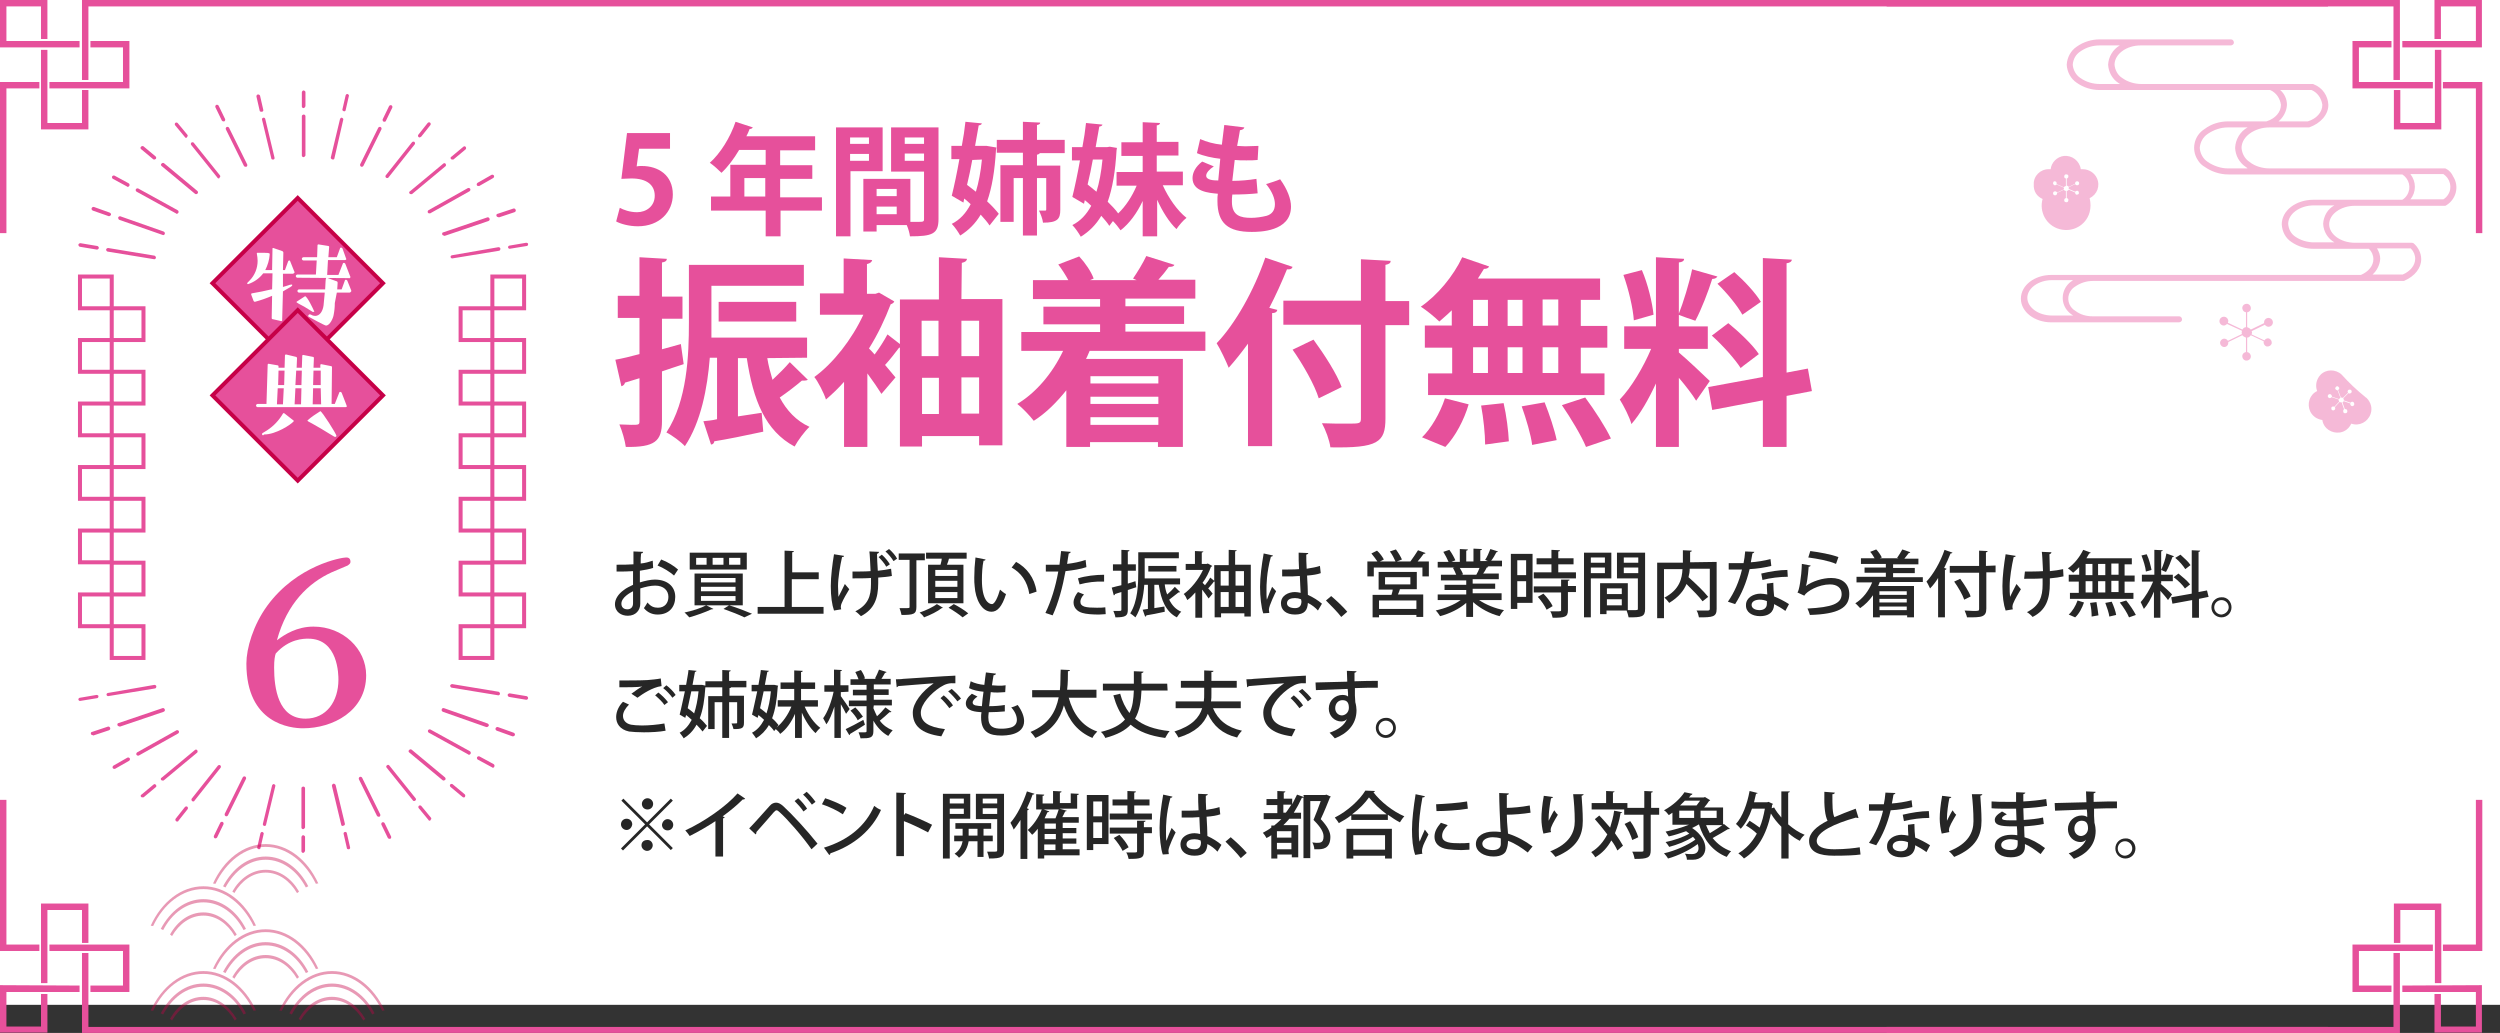<?xml version="1.0" encoding="utf-8"?>
<!-- Generator: Adobe Illustrator 25.3.1, SVG Export Plug-In . SVG Version: 6.00 Build 0)  -->
<svg version="1.1" id="レイヤー_1" xmlns="http://www.w3.org/2000/svg" xmlns:xlink="http://www.w3.org/1999/xlink" x="0px"
	 y="0px" viewBox="0 0 622 257" style="enable-background:new 0 0 622 257;" xml:space="preserve">
<rect x="0" y="0" width="622" height="257" fill="#333333" stroke="none"/>
<style type="text/css">
	.st0{fill:#FFFFFF;}
	.st1{enable-background:new    ;}
	.st2{fill:#E6509B;}
	.st3{fill:#262626;}
	.st4{fill:#E6509B;stroke:#C60047;stroke-width:1;stroke-miterlimit:10;}
	.st5{fill:none;stroke:#E6509B;stroke-miterlimit:10;}
	.st6{opacity:0.4;fill:#E6509B;enable-background:new    ;}
	.st7{opacity:0.4;fill:#C60047;enable-background:new    ;}
	.st8{opacity:0.4;}
	.st9{fill:#C60047;}
</style>
<rect id="長方形_117" y="0" class="st0" width="622" height="250"/>
<g class="st1">
	<path class="st2" d="M166.7,33.3V37H159l-0.6,4.4c0.4-0.1,0.8-0.1,1.3-0.1c4,0,7.7,2.2,7.7,7.1c0,4.3-3.3,7.9-8.7,7.9
		c-2.2,0-4.3-0.6-5.4-1.2l0.9-3.4c0.9,0.5,2.5,1.1,4.3,1.1c2.3,0,4.4-1.5,4.4-4.1c0-2.7-2-4.3-5.8-4.3c-1,0-1.8,0.1-2.5,0.1
		l1.4-11.4h10.7V33.3z"/>
	<path class="st2" d="M204.5,48.9v3.5h-10.3v6.4h-3.7v-6.4h-13.6v-3.5h4.8V41h8.8v-3.7h-6.6c-1.3,2.2-2.8,4.2-4.4,5.7
		c-0.7-0.7-2-1.9-2.9-2.5c2.6-2.3,5.1-6.3,6.4-10.2l4.3,1.4c-0.1,0.2-0.4,0.4-0.8,0.4c-0.2,0.6-0.5,1.2-0.8,1.8h17.1v3.5h-8.7v3.7h8
		v3.4h-8v4.6h10.4V48.9z M185.2,48.9h5.2v-4.6h-5.2V48.9z"/>
	<path class="st2" d="M219.6,42.6h-8v16.2H208V31.7h11.6V42.6z M216.2,34.2h-4.7v1.6h4.7V34.2z M211.5,40h4.7v-1.7h-4.7V40z
		 M233.5,31.6v22.9c0,3.7-1.5,4.3-7.1,4.3c-0.1-0.8-0.4-1.9-0.8-2.8h-7.5v1.6h-3.3V44.5h11.7v10.7c0.6,0,1.2,0,1.6,0
		c1.6,0,1.8,0,1.8-0.7V42.7h-8.2v-11h11.8V31.6z M223.1,47h-5v1.8h5V47z M218.1,53.3h5v-1.9h-5V53.3z M229.9,34.2h-4.8v1.6h4.8V34.2
		z M225.1,40h4.8v-1.8h-4.8V40z"/>
	<path class="st2" d="M246.1,36.4l1.8,0.3c0,0.2-0.1,0.4-0.1,0.6c-0.3,5.2-1,9.4-2.2,12.8c1.2,1.1,2.2,2.2,2.9,3.1l-2.3,2.9
		c-0.5-0.8-1.3-1.7-2.2-2.7c-1.3,2.2-3,3.9-5.1,5.2c-0.5-0.9-1.4-2.2-2.1-2.9c2-1,3.5-2.6,4.7-4.9c-0.5-0.5-1.1-1-1.6-1.4l-0.2,1
		l-2.9-1.7c0.6-2.4,1.3-5.7,1.9-9.1h-2v-3.3h2.6c0.4-2.1,0.7-4.1,0.9-6l4.1,0.4c-0.1,0.3-0.3,0.4-0.8,0.5c-0.3,1.6-0.6,3.3-0.9,5.1
		h2.9L246.1,36.4z M241.9,39.8c-0.4,2.1-0.8,4.2-1.3,6.2c0.7,0.5,1.4,1.1,2.2,1.7c0.7-2.3,1.2-4.9,1.5-8L241.9,39.8L241.9,39.8z
		 M264.8,38.1h-6.1c-0.1,0.2-0.3,0.3-0.7,0.4v2.7h5.8v11c0,2.3-0.7,3.2-4.3,3.2c-0.1-0.9-0.6-2.2-1-3c0.6,0,1.3,0,1.5,0
		c0.3,0,0.3-0.1,0.3-0.4v-7.7H258v14.3h-3.5V44.3h-2.3v10.9h-3.3V41.1h5.6V38H248v-3.2h6.5v-4.5l4.3,0.2c0,0.3-0.2,0.5-0.8,0.6v3.7
		h6.9v3.3H264.8z"/>
	<path class="st2" d="M294.3,46.1h-5c1.4,3.1,3.6,6.3,5.9,8.1c-0.8,0.6-1.9,1.9-2.5,2.8c-1.8-1.7-3.5-4.4-4.8-7.3v9.1h-3.6V50
		c-1.4,3-3.3,5.6-5.5,7.3c-0.5-0.7-1.2-1.6-1.9-2.3l-0.9,1.2c-0.5-0.8-1.2-1.6-2-2.5c-1.3,2.2-3,3.9-5.1,5.2
		c-0.5-0.9-1.4-2.2-2.1-2.9c2-1,3.5-2.6,4.7-4.8c-0.5-0.5-1.1-1-1.6-1.4l-0.2,0.9l-2.9-1.7c0.6-2.4,1.3-5.7,1.9-9.1h-2v-3.3h2.6
		c0.4-2.1,0.7-4.1,0.9-6l4.1,0.4c-0.1,0.3-0.3,0.4-0.8,0.5c-0.3,1.6-0.6,3.3-0.9,5.1h2.9l0.6-0.1l1.8,0.3c0,0.2-0.1,0.4-0.1,0.6
		c-0.3,5.2-1,9.4-2.2,12.8c1,1,2,2,2.6,2.9c1.9-1.8,3.5-4.3,4.6-6.9h-5v-3.4h6.5v-4H279v-3.4h5.3v-5l4.3,0.2c0,0.3-0.2,0.5-0.8,0.6
		v4.1h5.4v3.4h-5.4v4h6.5V46.1z M272.8,47.7c0.7-2.2,1.2-4.9,1.5-8h-2.4c-0.4,2.1-0.8,4.2-1.3,6.2L272.8,47.7z"/>
	<path class="st2" d="M312.9,48.1c-1.8,0.2-4.1,0.3-6.3,0.3c-0.1,0.7-0.1,1.2-0.1,1.8c0,3.5,2.2,4,4.8,4c1.2,0,2.6-0.2,3.8-0.5
		c1.4-0.4,2.1-1.4,2.1-2.9c0-1.4-0.7-3.2-2.2-5c1-0.3,2.6-0.8,3.5-1.2c1.8,2.5,2.7,4.9,2.7,6.8c0,6.3-8,6.3-9.8,6.3
		c-5.8,0-8.5-2.1-8.5-7.7c0-0.8,0-1.2,0.1-1.8c-2.2-0.2-6.3-0.5-6.3-3.9c0-1.3,0.7-2.8,2.4-4.1l2.9,1.2c-1.1,0.7-1.9,1.6-1.9,2.3
		c0,1.1,1.8,1.2,3,1.2c0.2-1.7,0.3-3.5,0.5-5.4c-1.9-0.2-4.2-0.7-5.8-1.4l0.8-3.5c1.6,0.7,3.4,1.2,5.4,1.4c0.2-1.7,0.4-3.4,0.6-4.9
		l5,0.6c-0.1,0.4-0.5,0.6-1.1,0.7c-0.2,1.1-0.4,2.5-0.7,3.9c0.6,0,1.3,0.1,2,0.1c1.1,0,2.3-0.1,3.3-0.1l-0.2,3.5
		c-0.8,0.1-1.8,0.1-2.8,0.1s-2,0-2.9-0.1c-0.2,1.8-0.4,3.6-0.6,5.2c2,0,4.2-0.2,6-0.5L312.9,48.1z"/>
</g>
<g class="st1">
	<path class="st2" d="M169.4,85.6l0.7,5c-1.8,0.6-3.7,1.2-5.4,1.8v12.4c0,5-1.8,6.5-9,6.4c-0.2-1.5-0.9-4-1.6-5.6
		c1.1,0,2.1,0.1,2.9,0.1c1.9,0,2.1,0,2.1-0.9V94.1l-3.6,1.1c-0.1,0.5-0.5,0.8-0.9,0.9l-1.5-6.6c1.7-0.3,3.8-0.8,6-1.4v-9h-5.4v-5.5
		h5.4V64l6.8,0.4c0,0.5-0.4,0.8-1.2,0.9v8.5h5.1v5.5h-5.1v7.6L169.4,85.6z M190.9,89.1c0.3,1.9,0.8,3.7,1.3,5.4
		c1.6-1.5,3.2-3.1,4.3-4.4l4.5,4.4c-0.2,0.1-0.5,0.2-0.9,0.2c-0.2,0-0.4,0-0.6,0c-1.4,1.2-3.6,2.9-5.5,4.2c1.7,3.2,4.1,5.8,7.4,7.3
		c-1.2,1.1-2.9,3.4-3.7,4.9c-7.3-3.9-10.3-11.5-11.9-22h-2.2v14.5l5.9-0.9l0.4,4.7c-4.6,1-9.1,1.9-12.2,2.4c0,0.5-0.4,0.8-0.8,0.8
		l-1.9-5.8c1-0.1,2.2-0.2,3.4-0.5V89h-1.8c-0.6,7.6-2.2,16-6.2,22c-0.9-1-3.3-2.8-4.6-3.4c5.2-7.9,5.6-19.3,5.6-27.4V65.9H200v5.2
		h-23v9.1c0,1.2,0,2.5,0,3.8h23.8v5L190.9,89.1L190.9,89.1z M198.1,80h-19.3v-4.9h19.3V80z"/>
	<path class="st2" d="M239.2,74.4h10.2v36.4h-5.8v-2.3h-14.2v2.6h-5.5V86.5h-0.2c-0.9,1.2-2.2,2.9-3.5,4.3l2.6,3.1l-3.5,4.1
		c-0.8-1.3-2.1-3.2-3.5-5.1v18.3H210V95c-1.5,1.7-3,3.1-4.5,4.4c-0.5-1.6-2-4.5-2.9-5.6c4.7-3.4,9.4-9.4,12.2-15.5H204V73h5.9v-8.7
		l7.1,0.4c-0.1,0.5-0.5,0.8-1.3,1v7.4h2.1l0.9-0.3l3.8,2.2c-0.1,0.3-0.5,0.6-0.9,0.7c-1.4,3.7-3.2,7.5-5.4,11
		c0.4,0.4,0.9,0.9,1.4,1.5c1.2-1.6,2.4-3.5,3.2-5l3.1,2.4V74.5h9.7V64l7,0.4c-0.1,0.5-0.4,0.8-1.3,1L239.2,74.4L239.2,74.4z
		 M233.5,79.8h-4.2v8.8h4.2V79.8z M229.4,94v9h4.2v-9H229.4z M243.6,79.8h-4.4v8.8h4.4V79.8z M239.2,102.9h4.4v-9h-4.4V102.9z"/>
	<path class="st2" d="M299.9,87.3h-28.8c-0.3,0.6-0.5,1.3-0.9,2h24.1v21.9h-6.2V110h-16.9v1.2h-5.9V97.1c-2.4,3-5.1,5.7-8.1,7.6
		c-0.9-1.2-2.9-3.3-4.1-4.2c4.7-2.8,8.8-7.7,11.4-13.2h-10.4v-4.7h19.6v-1.9h-14.1v-4.4h14.1v-1.9H257v-4.7h8.8
		c-0.7-1.3-1.6-2.7-2.5-3.9l5.2-2c1.5,1.6,3,3.8,3.6,5.5l-0.9,0.4h11.6l-0.9-0.4c1.1-1.6,2.5-3.9,3.3-5.6l7,2.2
		c-0.2,0.4-0.6,0.5-1.4,0.5c-0.7,1-1.6,2.1-2.6,3.2h9.2v4.7H280v1.9h14.6v4.4H280v1.9h19.9V87.3z M288.2,93.6h-16.9v1.8h16.9V93.6z
		 M288.2,100.5v-1.8h-16.9v1.8H288.2z M271.3,105.7h16.9v-1.9h-16.9V105.7z"/>
	<path class="st2" d="M310.5,85.5c-1.6,2.2-3.2,4.2-4.8,6c-0.6-1.5-2.1-4.7-3-6.1c4.6-4.8,9.3-13.1,12.1-21.3l6.8,2.3
		c-0.2,0.5-0.6,0.7-1.4,0.6c-1.3,3.2-2.8,6.5-4.4,9.6l2,0.5c-0.1,0.5-0.5,0.8-1.3,0.8V111h-6L310.5,85.5L310.5,85.5z M350.6,74.9v6
		h-5.9v23.2c0,6-1.9,7.4-13.7,7.2c-0.2-1.7-1.2-4.4-2.1-6c2.2,0.1,4.5,0.1,6.2,0.1c3.3,0,3.5,0,3.5-1.4V80.8h-19.3v-6h19.3V64.5
		l7.4,0.4c0,0.5-0.3,0.8-1.3,1v9H350.6z M328.1,99.1c-1-3.3-3.9-8.4-6.5-12.1l5.2-2.5c2.7,3.7,5.8,8.5,7,11.8L328.1,99.1z"/>
	<path class="st2" d="M361.2,81v-3.8c-1,1-2.1,1.9-3.1,2.8c-1.1-1.1-3.2-2.8-4.6-3.7c4.1-2.8,8.1-7.6,10.3-12.3l6.7,2.3
		c-0.2,0.4-0.6,0.6-1.3,0.6c-0.5,0.8-1,1.6-1.5,2.4h30.4v5.3h-4.8v6.5h6.6v5.4h-6.6v6.4h5.9v5.4h-43.9v-5.4h6v-6.4h-6.8V81H361.2z
		 M365.4,100.6c-1.1,3.8-3.3,8-5.8,10.6l-5.8-2.4c2.2-2.1,4.5-6,5.7-9.7L365.4,100.6z M366.5,74.6v6.5h3.7v-6.5H366.5z M366.5,86.4
		v6.4h3.7v-6.4H366.5z M369.5,110.6c0-2.5-0.4-6.5-1-9.7l5.6-0.6c0.7,3,1.2,7,1.3,9.5L369.5,110.6z M378.8,74.6h-3.7v6.5h3.7V74.6z
		 M378.8,86.4h-3.7v6.4h3.7V86.4z M381.2,110.7c-0.3-2.5-1.5-6.5-2.6-9.6l5.7-1c1.2,3,2.5,6.9,3,9.4L381.2,110.7z M387.7,81v-6.5
		h-3.9V81H387.7z M387.7,92.8v-6.4h-3.9v6.4H387.7z M394.6,111.2c-1.1-2.7-3.8-7.2-6-10.4l5.8-1.9c2.3,3.1,5.1,7.4,6.4,10.2
		L394.6,111.2z"/>
	<path class="st2" d="M417.7,87.7c1.7,1.4,6.6,6,7.7,7.1l-3.4,4.9c-0.9-1.5-2.6-3.7-4.3-5.7v17.2H412V95.4
		c-1.8,3.9-3.9,7.6-6.1,10.1c-0.5-1.8-1.9-4.5-2.9-6.1c2.9-3,5.9-8.1,7.8-12.6h-6.7v-5.6h7.9V64l7,0.4c0,0.5-0.4,0.8-1.3,0.9v15.9
		h7.2v5.6h-7.2V87.7z M408.5,67.2c1.5,3.5,2.6,8.1,2.9,11.1l-4.9,1.4c-0.2-3-1.3-7.7-2.6-11.3L408.5,67.2z M427.3,68.8
		c-0.2,0.3-0.6,0.6-1.3,0.6c-1,3.2-2.7,7.6-4.2,10.4c-1.3-0.4-2.9-1-4.2-1.5c1.2-3,2.7-7.9,3.4-11.3L427.3,68.8z M450.8,97.3
		l-6.3,1.2v12.7h-5.9V99.6L426,102l-1-5.7l13.6-2.5V64.2l7.2,0.4c0,0.4-0.4,0.8-1.3,0.9v27.2l5.3-1L450.8,97.3z M430,80.4
		c2.7,2.2,6.1,5.4,7.6,7.7c-4.4,3.3-4.5,3.4-4.5,3.5c-1.4-2.2-4.5-5.7-7.2-8.1L430,80.4z M431.5,67.7c2.5,2.2,5.3,5.2,6.6,7.4
		l-4.6,3.2c-1.2-2.2-3.9-5.5-6.2-7.7L431.5,67.7z"/>
</g>
<g class="st1">
	<path class="st3" d="M162.5,141.3c-0.9,0.3-2,0.5-3.3,0.7c0,1,0,2,0,2.9c1.3-0.4,2.7-0.7,3.7-0.7c3,0,5.1,1.6,5.1,4.3
		c0,2.5-1.5,4.4-4.4,4.4c-1.3,0-2.5-0.5-3.4-1.6c0.3-0.4,0.6-0.9,0.9-1.4c0.8,1,1.6,1.3,2.6,1.3c1.7,0,2.6-1.2,2.6-2.7
		c0-1.6-1.2-2.8-3.3-2.8c-1.1,0-2.4,0.3-3.7,0.7c0,1.4,0,3.3,0,3.8c0,1.6-1.1,3-3.1,3c-1.6,0-3.2-0.9-3.2-2.9c0-1.2,0.8-2.5,2.2-3.5
		c0.6-0.5,1.5-0.9,2.3-1.3v-3.4c-1.2,0.1-2.6,0.1-4.1,0.1v-1.7c1.5,0,2.9,0,4.2-0.1v-3.2l2.4,0.1c0,0.2-0.2,0.4-0.5,0.4
		c-0.1,0.7-0.1,1.6-0.1,2.5c1.1-0.1,2.1-0.4,3-0.7L162.5,141.3z M157.5,147.1c-0.6,0.3-2.9,1.5-2.9,3.1c0,0.8,0.5,1.4,1.5,1.4
		c0.8,0,1.4-0.5,1.4-1.5C157.5,149.6,157.5,148.4,157.5,147.1z M167.7,143.2c-1-0.9-2.6-1.9-4.1-2.5l0.9-1.5
		c1.6,0.6,3.2,1.6,4.2,2.5L167.7,143.2z"/>
	<path class="st3" d="M177.5,151.5c-0.1,0.1-0.3,0.1-0.5,0.1c-1.5,0.7-3.7,1.5-5.5,2c-0.3-0.3-0.8-0.9-1.2-1.2
		c1.9-0.4,4.1-1.1,5.4-1.8L177.5,151.5z M171.6,137.5h14.2v4.2h-14.2V137.5z M172.8,142.7h12v7.9h-12V142.7z M173.2,138.8v1.7h2.6
		v-1.7H173.2z M174.4,143.8v1.1h8.6v-1.1H174.4z M174.4,146v1.1h8.6V146H174.4z M174.4,148.3v1.2h8.6v-1.2H174.4z M177.3,138.8v1.7
		h2.7v-1.7H177.3z M185.2,153.6c-1.2-0.6-3.2-1.4-5.2-2.1l1.4-0.9c2,0.6,4.3,1.5,5.7,2.1L185.2,153.6z M181.4,138.8v1.7h2.8v-1.7
		H181.4z"/>
	<path class="st3" d="M197,151h7.9v1.7h-16.4V151h6.7v-14l2.3,0.1c0,0.2-0.1,0.3-0.4,0.3v5h6.6v1.7H197V151z"/>
	<path class="st3" d="M210,138.3c0,0.2-0.2,0.3-0.5,0.3c-0.5,2.2-1,5.3-1,7.2c0,1,0.1,1.9,0.1,2.7c0.4-0.7,1.1-2.2,1.6-3.2l1.1,1.3
		c-0.5,0.8-1.5,2.5-1.9,3.5c-0.1,0.3-0.2,0.5-0.2,0.8c0,0.2,0,0.5,0.1,0.7l-1.8,0.3c-0.5-1.4-0.8-3.5-0.8-6.1c0-2.4,0.4-5.5,0.8-7.9
		L210,138.3z M212.1,142.2c1.2,0,3.3,0,4.5-0.1c-0.1-2.1-0.2-4.4-0.3-4.9l2.4,0.1c0,0.2-0.2,0.4-0.5,0.5c0,0.9,0.1,2.7,0.2,4.2
		c1.1-0.1,2.4-0.3,3.3-0.5l0.2,1.8c-0.9,0.2-2.1,0.3-3.4,0.4c0,0.5,0,0.9,0,1.4c0,3.8-1,6.5-4.3,8.2c-0.3-0.3-1-1-1.4-1.2
		c3.2-1.6,3.9-3.8,3.9-6.8v-1.5c-1.2,0.1-3.1,0.1-4.6,0.1L212.1,142.2z M219.4,138c0.8,0.7,1.6,1.7,2,2.4l-0.9,0.6
		c-0.4-0.8-1.3-1.8-1.9-2.4L219.4,138z M221.2,136.6c0.8,0.7,1.6,1.6,2,2.4l-0.9,0.6c-0.4-0.7-1.3-1.8-2-2.4L221.2,136.6z"/>
	<path class="st3" d="M230.2,139.4H228V151c0,1.8-0.7,2-3.7,2c-0.1-0.5-0.3-1.2-0.5-1.7c0.6,0,1.1,0,1.5,0c1,0,1,0,1-0.4v-11.6h-2.7
		v-1.6h6.5v1.7H230.2z M234.6,151.2c-0.1,0.1-0.2,0.1-0.3,0.1c-1,0.8-2.8,1.7-4.4,2.3c-0.2-0.4-0.7-0.9-1.1-1.2
		c1.5-0.5,3.4-1.4,4.3-2.1L234.6,151.2z M231.1,140.5h2.9c0.1-0.5,0.3-1,0.3-1.5h-3.9v-1.5h10.1v1.5h-4.4c-0.1,0.5-0.3,1-0.5,1.5
		h4.1v9.6h-8.8v-9.6H231.1z M238.2,143.3v-1.5h-5.5v1.5H238.2z M238.2,146v-1.5h-5.5v1.5H238.2z M238.2,148.8v-1.5h-5.5v1.5H238.2z
		 M239.5,153.6c-0.8-0.7-2.3-1.7-3.5-2.4l1.3-0.9c1.2,0.6,2.8,1.6,3.6,2.3L239.5,153.6z"/>
	<path class="st3" d="M245.2,139.2c0,0.2-0.2,0.3-0.5,0.3c-0.3,1.4-0.4,3.2-0.4,4.8c0,4.9,1.6,6,2.5,6c0.7,0,1.5-1.8,2-3.6
		c0.4,0.3,1,0.9,1.5,1.1c-1,3.2-2.2,4.4-3.6,4.4c-2.5,0-4-3.2-4.2-6.3c-0.1-0.7-0.1-1.4-0.1-2.2c0-1.6,0.1-3.3,0.3-5L245.2,139.2z
		 M256.1,147.8c-0.5-3.2-2.1-5.3-4.4-6.6l1.1-1.4c2.6,1.4,4.6,3.9,5.1,7.4L256.1,147.8z"/>
	<path class="st3" d="M270.3,141.1c-1.4,0.5-3.4,0.8-5.2,1c-0.7,3.9-1.8,8-3.2,11l-1.8-0.6c1.4-2.9,2.5-6.4,3.2-10.3
		c-0.3,0-0.6,0-0.8,0c-0.9,0-1.7,0-2.3,0v-1.7c0.6,0,1.5,0,2.4,0c0.3,0,0.7,0,1,0c0.1-1.1,0.3-2.3,0.4-3.4l2.4,0.2
		c0,0.2-0.3,0.4-0.5,0.4c-0.1,0.7-0.3,1.7-0.4,2.6c1.6-0.2,3.2-0.5,4.6-1L270.3,141.1z M275.1,152.8c-0.5,0-1.1,0.1-1.7,0.1
		c-1.5,0-3.1-0.1-4.1-0.4c-1.4-0.4-2.2-1.4-2.2-2.6c0-1,0.6-2,1.1-2.6l1.5,0.6c-0.6,0.6-0.9,1.3-0.9,1.8c0,1.3,1.4,1.5,4.1,1.5
		c0.7,0,1.5,0,2.1-0.1L275.1,152.8z M268.2,143.9c1.8-0.6,4.4-0.9,6.5-0.9v1.7c-2-0.1-4.3,0.2-6.1,0.7L268.2,143.9z"/>
	<path class="st3" d="M282.5,144.6l0.2,1.5c-0.7,0.2-1.4,0.5-2.1,0.7v4.9c0,1.5-0.5,1.9-3.1,1.9c0-0.4-0.3-1.1-0.5-1.6
		c0.4,0,0.7,0,1,0c0.9,0,1,0,1-0.3v-4.4c-0.6,0.2-1.1,0.3-1.6,0.5c0,0.2-0.1,0.3-0.3,0.3l-0.5-1.9c0.7-0.2,1.5-0.4,2.4-0.6V142h-2.1
		v-1.6h2.1v-3.6l2,0.1c0,0.2-0.1,0.3-0.4,0.3v3.2h2v1.6h-2v3.2L282.5,144.6z M289.8,145.5c0.1,0.9,0.3,1.7,0.6,2.4
		c0.7-0.6,1.4-1.3,1.9-1.9l1.3,1.3c-0.1,0.1-0.3,0.1-0.4,0.1c-0.6,0.5-1.5,1.2-2.3,1.8c0.7,1.4,1.6,2.4,3,3c-0.4,0.3-0.8,1-1.1,1.4
		c-2.7-1.4-3.9-4.2-4.5-8.1h-1.1v5.8c0.8-0.1,1.7-0.3,2.5-0.4l0.1,1.3c-1.7,0.4-3.4,0.7-4.6,0.9c0,0.2-0.1,0.3-0.3,0.3l-0.6-1.7
		c0.4-0.1,0.8-0.1,1.3-0.2v-6h-0.9c-0.2,2.8-0.8,5.9-2.2,8.1c-0.3-0.3-1-0.8-1.3-1c1.9-3,2-7.3,2-10.3v-4.9h10.1v1.5h-8.5v3.4
		c0,0.5,0,1.1,0,1.6h8.8v1.5h-3.8V145.5z M292.7,142.2h-7v-1.4h7V142.2z"/>
	<path class="st3" d="M307.4,140.5h3.8v12.9h-1.6v-0.8h-5.8v1h-1.6v-8.9c-0.1,0-0.1,0-0.2,0c-0.3,0.5-0.9,1.1-1.4,1.7
		c0.5,0.5,0.9,1,1.1,1.3l-1,1.2c-0.3-0.5-1-1.4-1.6-2.2v7h-1.7v-6.3c-0.6,0.7-1.3,1.4-2,1.9c-0.2-0.5-0.6-1.3-0.9-1.5
		c1.8-1.3,3.7-3.6,4.8-6H295v-1.5h2.3v-3.2l2.1,0.1c0,0.1-0.1,0.2-0.4,0.3v2.8h1.2l0.3-0.1l1.1,0.6c0,0.1-0.1,0.2-0.3,0.2
		c-0.5,1.4-1.2,2.8-2.1,4c0.2,0.2,0.4,0.4,0.6,0.6c0.5-0.6,1-1.3,1.3-1.9l1,0.8v-3.9h3.6v-3.8l2,0.1c0,0.1-0.1,0.2-0.4,0.3v3.3
		H307.4z M305.7,142.1h-2v3.6h2V142.1z M303.7,147.3v3.7h2v-3.7H303.7z M309.5,142.1h-2.1v3.6h2.1V142.1z M307.4,151h2.1v-3.7h-2.1
		V151z"/>
	<path class="st3" d="M314.3,152.6c-0.5-1.4-0.8-4.2-0.8-6.6c0-2.5,0.4-5.4,0.9-8.3l2.3,0.5c0,0.2-0.3,0.3-0.5,0.3
		c-1.1,4-1.1,7.1-1.1,8.3c0,0.9,0,1.9,0.1,2.4c0.3-0.9,1-2.5,1.3-3.2l1,1.1c-0.2,0.4-1.8,3.6-1.8,4.6c0,0.3,0.1,0.5,0.1,0.8
		L314.3,152.6z M319,141.7c0.8,0,3.4,0,4.2-0.1c-0.1-1.5-0.1-2.8-0.1-4.1l2.4,0.1c0,0.2-0.2,0.3-0.5,0.4c0,1,0,1.9,0.1,3.5
		c1.3-0.2,2.4-0.4,3.3-0.7l0.2,1.8c-0.8,0.3-2,0.5-3.4,0.6c0.1,1.8,0.2,3.7,0.2,4.8c1.3,0.6,2.6,1.4,3.5,2.2l-1,1.7
		c-0.6-0.7-1.5-1.4-2.5-1.9c-0.1,1.8-0.8,2.9-3.2,2.9c-2.2,0-3.5-1.1-3.5-2.8c0-1.9,1.8-2.8,3.5-2.8c0.5,0,0.9,0.1,1.4,0.2
		c-0.1-1-0.1-2.7-0.2-4.2c-0.5,0-1.2,0.1-1.7,0.1H319V141.7z M323.7,149.1c-0.5-0.2-1-0.3-1.5-0.3c-1,0-2,0.3-2,1.3
		c0,0.8,0.9,1.2,2,1.2s1.6-0.6,1.6-1.7L323.7,149.1z"/>
	<path class="st3" d="M331.2,148.3c1.3,1.1,3.1,2.8,4,3.9l-1.5,1.3c-0.8-1.1-2.7-3-3.8-4.1L331.2,148.3z"/>
	<path class="st3" d="M354.7,137.6c-0.1,0.1-0.2,0.2-0.5,0.2c-0.4,0.6-1,1.3-1.5,1.9h2.8v3.7h-1.6v-2.2h-12.1v2.2h-1.6v-3.7h2.5
		c-0.4-0.6-1-1.4-1.5-2l1.4-0.7c0.7,0.6,1.4,1.6,1.7,2.2l-1,0.5h3.9c-0.3-0.7-0.8-1.7-1.4-2.5l1.5-0.5c0.6,0.8,1.2,1.8,1.5,2.5
		l-1.3,0.5h3.4l0,0c0.6-0.8,1.4-2,1.9-2.8L354.7,137.6z M352.5,146.6h-4.2c-0.1,0.4-0.3,0.9-0.5,1.3h6.3v5.6h-1.7V153h-9.3v0.6h-1.6
		V148h4.7c0.1-0.4,0.3-0.9,0.3-1.3H343v-4.4h9.5V146.6z M352.4,151.5v-2.1h-9.3v2.1H352.4z M344.6,143.6v1.8h6.3v-1.8H344.6z"/>
	<path class="st3" d="M373.7,149.3H368c1.6,1.1,4,2.1,6.2,2.5c-0.4,0.4-0.9,1.1-1.1,1.5c-2.4-0.6-4.8-1.9-6.6-3.5v3.7h-1.7V150
		c-1.7,1.5-4.2,2.7-6.5,3.3c-0.3-0.4-0.7-1.1-1.1-1.4c2.2-0.5,4.6-1.4,6.2-2.6h-5.7v-1.4h7.1v-1.1h-5.4v-1.3h5.4v-1.1h-6.3V143h3.8
		c-0.2-0.5-0.5-1.2-0.8-1.7l0.4-0.1l0,0h-4.2v-1.4h2.7c-0.3-0.7-0.8-1.7-1.3-2.5l1.5-0.5c0.6,0.8,1.2,1.9,1.5,2.6l-1,0.4h2.1v-3.2
		l2,0.1c0,0.2-0.2,0.3-0.4,0.3v2.7h1.8v-3.2l2.1,0.1c0,0.2-0.2,0.3-0.4,0.3v2.7h1.9l-0.7-0.3c0.5-0.7,1-1.9,1.3-2.7l1.9,0.6
		c-0.1,0.1-0.2,0.2-0.4,0.2c-0.3,0.6-0.8,1.5-1.3,2.1h2.7v1.4H370l0.3,0.1c-0.1,0.1-0.2,0.2-0.4,0.2c-0.2,0.4-0.5,1-0.9,1.5h3.9v1.4
		h-6.5v1.1h5.6v1.3h-5.6v1.1h7.2v1.7H373.7z M367.3,143c0.3-0.5,0.6-1.1,0.8-1.7h-4.9c0.3,0.5,0.7,1.2,0.8,1.6l-0.5,0.1h4L367.3,143
		z"/>
	<path class="st3" d="M381.3,137.9V150h-3.8v1.5h-1.6v-13.7h5.4V137.9z M379.7,139.4h-2.2v3.7h2.2V139.4z M377.5,148.5h2.2v-3.9
		h-2.2V148.5z M387.7,142.4h4.4v1.5h-10.5v-1.5h4.4v-2h-3.7v-1.5h3.7v-2.1l2.1,0.1c0,0.2-0.1,0.3-0.4,0.3v1.7h3.8v1.5h-3.8V142.4z
		 M390.5,144.2c0,0.2-0.1,0.3-0.4,0.3v1.3h2v1.5h-2v4.5c0,1.7-0.7,1.9-3.8,1.9c-0.1-0.5-0.3-1.2-0.6-1.6c0.5,0,1,0,1.4,0
		c1.2,0,1.3,0,1.3-0.3v-4.4h-6.8v-1.5h6.8v-1.7H390.5z M384.8,151.7c-0.4-0.9-1.3-2.2-2.2-3.2l1.4-0.8c0.9,0.9,1.9,2.2,2.3,3.1
		L384.8,151.7z"/>
	<path class="st3" d="M400.9,143.9h-5.1v9.7h-1.7v-16.1h6.8V143.9z M399.3,138.7h-3.5v1.3h3.5V138.7z M395.8,142.6h3.5v-1.4h-3.5
		V142.6z M409.3,137.5v14c0,2-0.9,2.1-4.1,2.1c-0.1-0.5-0.3-1.2-0.5-1.7h-5v0.9h-1.6v-7.7h6.9v6.7c0.5,0,0.9,0,1.3,0
		c1.2,0,1.2,0,1.2-0.4v-7.5h-5.2v-6.4L409.3,137.5L409.3,137.5z M403.5,146.4h-3.7v1.4h3.7V146.4z M399.8,150.6h3.7v-1.5h-3.7V150.6
		z M407.6,138.7H404v1.3h3.6V138.7z M404,142.6h3.6v-1.4H404V142.6z"/>
	<path class="st3" d="M427.1,139.8v11.7c0,2-1,2.1-4.4,2.1c-0.1-0.5-0.3-1.3-0.6-1.7c0.7,0,1.4,0,2,0h0.8c0.3,0,0.5-0.1,0.5-0.4v-10
		h-5c0,0.7-0.1,1.4-0.3,2.1c1.7,1.5,3.8,3.5,4.9,4.9l-1.4,1.1c-0.8-1.1-2.5-2.8-4-4.3c-0.7,1.7-2,3.3-4.3,4.7
		c-0.3-0.4-0.8-1-1.2-1.3c3.8-2,4.4-4.8,4.5-7.1H414v12.2h-1.7V140h6.4v-3.1l2.2,0.1c0,0.2-0.1,0.3-0.4,0.3v2.6L427.1,139.8
		L427.1,139.8z"/>
	<path class="st3" d="M436.5,137.3c-0.1,0.2-0.2,0.3-0.5,0.4c-0.1,0.7-0.3,1.6-0.4,2.2c1.5-0.1,3.4-0.4,4.9-0.8l0.2,1.7
		c-1.6,0.4-3.5,0.7-5.4,0.8c-0.8,3.4-2,6.2-3.6,8.7l-1.8-0.6c1.6-2.3,2.8-5,3.5-8c-0.4,0-0.8,0-1.2,0h-2.1v-1.6h2.1
		c0.6,0,1.1,0,1.6,0c0.2-0.9,0.3-1.9,0.4-2.9L436.5,137.3z M441.2,145c0,1.3,0.1,2.3,0.2,3.4c1.1,0.4,2.6,1.2,3.7,1.9l-0.9,1.7
		c-0.8-0.6-2-1.3-2.8-1.7c0,1-0.4,3-3.5,3c-2,0-3.6-1-3.5-2.8c0-1.8,1.9-2.8,3.6-2.8c0.5,0,1.1,0.1,1.7,0.2c-0.1-1-0.1-2-0.1-2.7
		L441.2,145z M439.7,149.6c-0.6-0.3-1.3-0.4-1.9-0.4c-1,0-2,0.4-2,1.3c0,0.8,0.8,1.3,2,1.3c1,0,1.8-0.5,1.8-1.6v-0.6H439.7z
		 M444.8,143.5c-2,0-4.4,0.3-6.3,0.8l-0.3-1.6c2.1-0.5,4.5-0.9,6.5-0.9L444.8,143.5z"/>
	<path class="st3" d="M450.5,140.7c-0.1,0.2-0.2,0.3-0.5,0.3c-0.2,2.6-0.5,4.4-0.7,4.8l0,0c1.6-1.2,4.2-2,6.3-2c2.7,0,4.5,1.4,4.5,4
		c0,3.4-2.7,5-9.8,5.2c-0.1-0.4-0.4-1.2-0.6-1.6c6.1-0.3,8.5-1.2,8.5-3.6c0-1.5-1.1-2.4-2.9-2.4c-2.8,0-5.8,1.7-6.4,2.8l-1.7-0.8
		c0.4-0.3,1-3.7,1.1-7.1L450.5,140.7z M450.4,137.1c2.3,0.3,5.1,0.8,7,1.5l-0.6,1.7c-1.8-0.8-4.7-1.3-6.9-1.6L450.4,137.1z"/>
	<path class="st3" d="M478.3,144.8h-10.6c-0.1,0.3-0.3,0.6-0.4,1h8.9v7.8h-1.7v-0.5h-6.8v0.5H466v-5.5c-0.9,1.3-2,2.4-3.2,3.2
		c-0.3-0.3-0.8-0.9-1.2-1.2c1.8-1.1,3.3-3,4.2-5.2h-3.9v-1.4h7.3v-1h-5.3v-1.3h5.3v-0.9H463v-1.4h3.4c-0.3-0.5-0.7-1.2-1.1-1.6
		l1.5-0.6c0.6,0.6,1.1,1.4,1.4,2l-0.5,0.2h4.7l-0.4-0.1c0.4-0.6,1-1.5,1.3-2.1l2,0.7c-0.1,0.1-0.2,0.2-0.4,0.2
		c-0.3,0.4-0.7,0.9-1.1,1.4h3.5v1.4H471v0.9h5.4v1.3H471v1h7.4v1.2H478.3z M474.4,147.1h-6.8v0.9h6.8V147.1z M474.4,149.9V149h-6.8
		v0.9H474.4z M467.6,151.8h6.8v-0.9h-6.8V151.8z"/>
	<path class="st3" d="M482.2,143.8c-0.6,1-1.3,1.9-2,2.6c-0.2-0.4-0.6-1.3-0.9-1.7c1.7-1.8,3.5-4.9,4.5-7.9l2,0.7
		c-0.1,0.1-0.2,0.2-0.5,0.2c-0.5,1.2-1,2.4-1.6,3.6l0.6,0.2c0,0.1-0.2,0.3-0.4,0.3v11.8h-1.7L482.2,143.8L482.2,143.8z M496.5,140.7
		v1.7h-2.3v9c0,1.1-0.3,1.6-1,1.9c-0.7,0.3-1.9,0.3-3.8,0.3c-0.1-0.5-0.4-1.2-0.6-1.7c0.8,0,1.5,0.1,2.1,0.1c1.4,0,1.5,0,1.5-0.5v-9
		h-7.3v-1.7h7.3V137l2.1,0.1c0,0.2-0.1,0.3-0.4,0.3v3.4L496.5,140.7L496.5,140.7z M488.7,149.2c-0.4-1.2-1.5-3.1-2.5-4.5l1.5-0.7
		c1,1.4,2.2,3.2,2.6,4.4L488.7,149.2z"/>
	<path class="st3" d="M501.5,138.3c0,0.2-0.2,0.3-0.5,0.3c-0.5,2.2-1,5.3-1,7.2c0,1,0,1.9,0.1,2.7c0.3-0.7,1.1-2.2,1.6-3.2l1.1,1.3
		c-0.5,0.8-1.5,2.5-1.9,3.5c-0.1,0.3-0.2,0.5-0.2,0.8c0,0.2,0,0.5,0.1,0.7l-1.8,0.3c-0.5-1.4-0.8-3.5-0.8-6.1c0-2.4,0.4-5.5,0.8-7.9
		L501.5,138.3z M503.8,142.2c1.2,0,3.3,0,4.5-0.1c-0.1-2.1-0.2-4.4-0.3-4.8l2.4,0.1c0,0.2-0.2,0.4-0.5,0.5c0,0.9,0.1,2.6,0.1,4.2
		c1.1-0.1,2.4-0.3,3.3-0.5l0.1,1.8c-0.9,0.2-2.1,0.4-3.4,0.5v1.2c0,3.9-0.9,6.7-4.3,8.4c-0.2-0.3-1-1-1.4-1.2
		c3.2-1.6,3.9-3.9,3.9-6.9c0-0.2,0-1.2,0-1.5c-1.1,0.1-3,0.1-4.6,0.1L503.8,142.2z"/>
	<path class="st3" d="M517.3,143v-1.9c-0.5,0.5-1,1-1.5,1.4c-0.3-0.3-0.9-0.8-1.3-1.1c1.5-1,3-2.9,3.8-4.6l1.9,0.7
		c-0.1,0.1-0.2,0.2-0.4,0.2c-0.2,0.4-0.5,0.8-0.7,1.2h11.3v1.5h-1.8v2.8h2.5v1.5h-2.5v2.8h2.2v1.5H515v-1.5h2.2v-2.8h-2.5V143H517.3
		z M518.5,149.9c-0.5,1.4-1.2,2.8-2.2,3.7l-1.6-0.7c0.9-0.8,1.7-2.1,2.2-3.5L518.5,149.9z M518.9,140.3v2.8h1.7v-2.8H518.9z
		 M518.9,144.6v2.8h1.7v-2.8H518.9z M520.4,153.4c0-0.9-0.1-2.3-0.4-3.4l1.6-0.2c0.2,1.1,0.4,2.5,0.5,3.3L520.4,153.4z M523.8,140.3
		H522v2.8h1.8V140.3z M523.8,144.6H522v2.8h1.8V144.6z M524.8,153.4c-0.1-0.9-0.6-2.3-1-3.4l1.6-0.3c0.5,1.1,1,2.5,1.1,3.3
		L524.8,153.4z M527.1,143v-2.8h-1.8v2.8H527.1z M527.1,147.3v-2.8h-1.8v2.8H527.1z M529.7,153.6c-0.4-1-1.4-2.6-2.3-3.7l1.6-0.5
		c0.9,1.1,1.9,2.6,2.4,3.6L529.7,153.6z"/>
	<path class="st3" d="M537.5,145.2c0.6,0.5,2.5,2.2,2.9,2.7l-1,1.4c-0.4-0.6-1.2-1.5-1.9-2.3v6.7h-1.6v-6.5
		c-0.7,1.7-1.6,3.3-2.5,4.3c-0.2-0.5-0.6-1.2-0.8-1.7c1.1-1.2,2.3-3.2,3.1-5.1h-2.8V143h3.1v-6.2l2.1,0.1c0,0.1-0.1,0.2-0.4,0.3v5.8
		h2.9v1.6h-2.9v0.6H537.5z M534.1,137.9c0.6,1.2,1,2.9,1.2,3.9l-1.4,0.4c-0.1-1.1-0.6-2.7-1.1-4L534.1,137.9z M540.9,138.4
		c-0.1,0.1-0.2,0.2-0.4,0.2c-0.4,1.1-1,2.7-1.6,3.7c-0.3-0.1-0.8-0.3-1.2-0.5c0.5-1.1,1.1-2.8,1.3-4.1L540.9,138.4z M549.5,148.5
		l-2.4,0.5v4.7h-1.7v-4.4l-4.9,0.9l-0.3-1.6l5.1-0.9v-10.8l2.1,0.1c0,0.1-0.1,0.3-0.4,0.3v10l2.1-0.4L549.5,148.5z M542,142.7
		c1,0.8,2.3,1.9,2.9,2.7c-1.2,0.9-1.2,1-1.3,1c-0.5-0.8-1.7-2-2.8-2.8L542,142.7z M542.5,138c0.9,0.8,2.1,1.9,2.5,2.6l-1.3,1
		c-0.5-0.8-1.5-2-2.5-2.8L542.5,138z"/>
	<path class="st3" d="M555.2,151.1c0,1.4-1.1,2.5-2.5,2.5s-2.5-1.1-2.5-2.5s1.1-2.5,2.5-2.5C554.1,148.5,555.2,149.7,555.2,151.1z
		 M554.5,151.1c0-1-0.8-1.8-1.8-1.8s-1.8,0.8-1.8,1.8s0.8,1.8,1.8,1.8C553.7,152.8,554.5,152,554.5,151.1z"/>
</g>
<g class="st1">
	<path class="st3" d="M165.6,181.8c-1.5,0.3-3.6,0.4-5.4,0.4c-1.5,0-2.9-0.1-3.7-0.2c-2.3-0.5-3.2-2-3.2-3.6c0-1.4,0.7-2.8,1.7-3.8
		l1.5,0.7c-0.9,0.9-1.5,1.9-1.5,2.8c0,1,0.6,1.9,2,2.2c0.6,0.1,1.6,0.2,2.7,0.2c1.8,0,3.9-0.2,5.6-0.5L165.6,181.8z M157.1,172.6
		c0.8-0.6,1.9-1.4,2.7-1.8l0,0c-1.1,0.2-4,0.2-5.7,0.2c0-0.5,0-1.3,0-1.7c1.7,0,5.4,0,7-0.1c1.1-0.1,2.3-0.2,3.3-0.4l0.2,1.9
		c-2.3,0.3-4.8,2-6,2.9L157.1,172.6z M165.3,175.4c-0.4-0.7-1.6-1.8-2.3-2.4l0.8-0.7c0.8,0.6,1.8,1.6,2.4,2.4L165.3,175.4z
		 M167.3,173.6c-0.5-0.7-1.5-1.8-2.3-2.4l0.8-0.7c0.8,0.6,1.8,1.6,2.3,2.4L167.3,173.6z"/>
	<path class="st3" d="M174.7,170.4l0.9,0.2c0,0.1-0.1,0.2-0.1,0.3c-0.2,3.2-0.6,5.7-1.4,7.8c0.8,0.7,1.4,1.4,1.8,1.9l-1.1,1.4
		c-0.4-0.5-0.9-1.1-1.5-1.7c-0.8,1.5-1.9,2.6-3.2,3.4c-0.2-0.4-0.7-1-1-1.4c1.2-0.6,2.2-1.7,3-3.2c-0.4-0.4-0.9-0.8-1.4-1.2
		l-0.2,0.7l-1.4-0.8c0.4-1.5,0.8-3.6,1.3-5.8H169v-1.6h1.7c0.2-1.3,0.5-2.6,0.6-3.7l2,0.2c0,0.1-0.1,0.2-0.4,0.3
		c-0.2,1-0.4,2.1-0.6,3.2h2.1L174.7,170.4z M172,172c-0.3,1.4-0.6,2.9-0.9,4.2c0.5,0.4,1.1,0.8,1.6,1.3c0.5-1.5,0.9-3.4,1.1-5.5H172
		z M185.8,171h-3.9c0,0.1-0.2,0.2-0.4,0.2v1.9h3.6v6.7c0,1.4-0.5,1.6-2.6,1.6c-0.1-0.4-0.3-1-0.5-1.4h0.5c0.8,0,0.9,0,0.9-0.2v-5.1
		h-2v8.9h-1.7v-8.9h-1.9v6.7h-1.6v-8.2h3.5V171h-4.2v-1.5h4.2v-2.8l2.1,0.1c0,0.1-0.1,0.3-0.4,0.3v2.3h4.3v1.6H185.8z"/>
	<path class="st3" d="M203.6,175.8h-3.4c0.9,2.1,2.4,4.2,3.9,5.3c-0.4,0.3-0.9,0.9-1.2,1.3c-1.3-1.2-2.5-3-3.4-5.1v6.3h-1.7v-6
		c-0.9,2.1-2.2,3.9-3.7,5c-0.2-0.4-0.7-0.9-1.1-1.2l-0.4,0.5c-0.3-0.5-0.8-1-1.3-1.5c-0.8,1.4-1.9,2.5-3.2,3.3c-0.2-0.4-0.7-1-1-1.4
		c1.2-0.6,2.2-1.7,3-3.2c-0.4-0.4-0.9-0.8-1.4-1.2l-0.2,0.7l-1.4-0.8c0.4-1.5,0.8-3.6,1.3-5.8H187v-1.6h1.7c0.2-1.3,0.5-2.6,0.6-3.7
		l2,0.2c0,0.1-0.1,0.2-0.4,0.3c-0.2,1-0.4,2.1-0.6,3.2h2.1h0.3l0.9,0.2c0,0.1-0.1,0.2-0.1,0.3c-0.2,3.2-0.6,5.7-1.4,7.8
		c0.7,0.6,1.2,1.2,1.6,1.7l-0.5,0.6c1.5-1.2,2.9-3.2,3.7-5.2h-3.4v-1.6h4.1v-2.8h-3.4v-1.6h3.4v-3l2.1,0.1c0,0.2-0.1,0.3-0.4,0.3
		v2.6h3.5v1.6h-3.5v2.8h4.2v1.6H203.6z M190,172c-0.3,1.4-0.6,2.9-0.9,4.2c0.5,0.4,1.1,0.8,1.6,1.3c0.5-1.5,0.9-3.3,1.1-5.5H190z"/>
	<path class="st3" d="M209.2,172.2v1c0.5,0.7,1.9,2.7,2.2,3.2c-0.2,0.3-0.5,0.7-0.9,1.2c-0.3-0.6-0.8-1.6-1.3-2.4v8.4h-1.6v-7.8
		c-0.6,1.7-1.2,3.4-2,4.4c-0.2-0.5-0.6-1.1-0.8-1.5c1.1-1.5,2.1-4.2,2.6-6.6h-2.3v-1.6h2.4v-3.9l2,0.1c0,0.1-0.1,0.2-0.4,0.3v3.5h2
		v1.6L209.2,172.2L209.2,172.2z M210.4,181.4c1.1-0.5,2.8-1.4,4.4-2.3l0.4,1.2c-1.4,0.9-2.8,1.8-3.7,2.3c0,0.1-0.1,0.3-0.2,0.3
		L210.4,181.4z M217.3,176.2c0.3,0.7,0.6,1.4,0.9,2c0.7-0.6,1.6-1.6,2.1-2.2l1.5,1.1c-0.1,0.1-0.2,0.1-0.3,0.1s-0.1,0-0.2,0
		c-0.6,0.6-1.7,1.5-2.4,2.1c0.8,1.1,1.9,1.9,3.2,2.4c-0.3,0.3-0.8,0.9-1.1,1.4c-1.5-0.8-2.8-2.2-3.7-3.8v2.6c0,1.7-0.8,1.8-3.2,1.8
		c-0.1-0.4-0.3-1.1-0.5-1.5c0.4,0,0.9,0,1.2,0c0.7,0,0.8,0,0.8-0.3v-6.2h-4.4v-1.4h4.4V173h-3.4v-1.4h3.4v-1.2h-4V169h2
		c-0.2-0.6-0.5-1.2-0.8-1.8l1.4-0.5c0.4,0.6,0.9,1.5,1,2.1l-0.4,0.1h3.2l-0.3-0.1c0.3-0.6,0.8-1.6,1-2.2l1.9,0.6
		c-0.1,0.1-0.2,0.2-0.4,0.2c-0.2,0.4-0.6,1-0.9,1.5h2.3v1.4h-4.2v1.2h3.7v1.4h-3.7v1.2h4.5v1.4h-4.5L217.3,176.2L217.3,176.2z
		 M213.4,179.2c-0.3-0.7-1.1-1.7-1.8-2.4l1.2-0.8c0.7,0.7,1.5,1.7,1.9,2.3L213.4,179.2z"/>
	<path class="st3" d="M222.9,169c0.5,0,1.3,0,1.8-0.1c1.8-0.1,10.3-0.7,13-0.8v1.9c-1.5-0.1-2.4,0.1-3.8,1c-2.3,1.5-4.8,4.2-4.8,6.3
		c0,2.3,1.8,3.6,6,4.1l-0.9,1.8c-5.1-0.7-7.1-2.7-7.1-5.9c0-2.4,2.3-5.3,5.2-7.3c-2.1,0.2-6.8,0.5-8.8,0.7c-0.1,0.1-0.3,0.3-0.4,0.3
		L222.9,169z M234.8,173c0.8,0.6,1.8,1.7,2.3,2.5l-0.9,0.7c-0.5-0.7-1.5-1.9-2.2-2.5L234.8,173z M236.8,171.4
		c0.8,0.7,1.8,1.7,2.3,2.4l-0.9,0.7c-0.5-0.7-1.5-1.8-2.3-2.5L236.8,171.4z"/>
	<path class="st3" d="M250,177c-1.1,0.1-2.6,0.2-4,0.2c-0.1,0.9-0.1,1-0.1,1.3c0,2.4,1.4,2.8,3.3,2.8c0.8,0,1.6-0.1,2.3-0.3
		c1-0.3,1.5-1,1.5-1.9s-0.4-2-1.4-3.1c0.5-0.1,1.2-0.4,1.6-0.6c1.1,1.5,1.6,2.9,1.6,4c0,3.6-4.7,3.6-5.7,3.6c-2.7,0-5-0.7-5-4.5
		c0-0.4,0-0.9,0.1-1.3c-1.3-0.1-3.9-0.2-3.9-2.2c0-0.8,0.5-1.6,1.5-2.4l1.4,0.7c-0.7,0.5-1.2,1-1.2,1.5c0,0.8,1.2,0.8,2.3,0.9
		c0.1-1.1,0.2-2.4,0.4-3.6c-1.2-0.1-2.7-0.4-3.6-0.9l0.4-1.7c1,0.5,2.2,0.8,3.4,0.9c0.1-1.1,0.3-2.2,0.4-3.1l2.5,0.3
		c0,0.2-0.3,0.4-0.6,0.4c-0.1,0.7-0.3,1.6-0.4,2.5c0.5,0,1,0.1,1.6,0.1s1.3,0,1.8-0.1l-0.1,1.7c-0.5,0-1.2,0.1-1.8,0.1
		s-1.3,0-1.8-0.1c-0.1,1.2-0.3,2.4-0.4,3.5c1.3,0,2.7-0.1,3.9-0.3V177z"/>
	<path class="st3" d="M272.6,173.6h-6.7c1.1,4,3.3,7.1,7.1,8.4c-0.4,0.4-1,1.1-1.2,1.6c-3.6-1.5-5.8-4.2-7.1-8.1
		c-0.9,3.3-2.9,6.3-7.1,8.1c-0.3-0.5-0.8-1.1-1.2-1.5c4.6-1.9,6.3-5.1,7-8.6h-6.6v-1.8h6.9c0.2-1.7,0.1-3.5,0.2-5.1l2.3,0.1
		c0,0.2-0.2,0.3-0.5,0.3c0,1.4,0,3-0.2,4.6h7.3v2H272.6z"/>
	<path class="st3" d="M290.5,171.8H284c-0.1,2.7-0.5,5.1-1.6,7c2,1.7,4.8,2.7,8.6,3.1c-0.4,0.4-0.8,1.2-1.1,1.7
		c-3.8-0.5-6.6-1.6-8.6-3.3c-1.3,1.4-3.3,2.5-6.3,3.3c-0.2-0.5-0.7-1.2-1.1-1.5c2.9-0.7,4.8-1.7,6-3.1c-1.3-1.6-2.2-3.5-2.9-6
		l1.7-0.4c0.5,1.9,1.3,3.5,2.3,4.8c0.8-1.5,1-3.4,1.1-5.6h-7.7v-1.7h7.7c0-1,0-2,0-3.1l2.4,0.1c0,0.2-0.2,0.3-0.5,0.4
		c0,0.9,0,1.8,0,2.6h6.4L290.5,171.8L290.5,171.8z"/>
	<path class="st3" d="M308.6,176.2h-6.8c1.2,2.9,3.5,4.8,7.2,5.6c-0.4,0.4-1,1.2-1.2,1.7c-3.7-0.9-5.9-2.9-7.3-5.9
		c-0.9,2.4-3,4.6-7.3,5.9c-0.2-0.4-0.7-1.2-1-1.5c4.4-1.4,6.2-3.5,6.9-5.8h-6.6v-1.7h7c0.1-0.6,0.1-1.2,0.1-1.8v-1.6h-5.8v-1.7h5.8
		v-2.6l2.3,0.1c0,0.2-0.1,0.3-0.5,0.3v2.2h6.3v1.7h-6.3v1.6c0,0.6,0,1.2-0.1,1.8h7.4v1.7H308.6z"/>
	<path class="st3" d="M310.1,169c0.5,0,1.3,0,1.8-0.1c1.8-0.1,10.3-0.7,13-0.8v1.9c-1.5-0.1-2.4,0.1-3.8,1c-2.3,1.5-4.8,4.2-4.8,6.3
		c0,2.3,1.8,3.6,6,4.1l-0.9,1.8c-5.1-0.7-7.1-2.7-7.1-5.9c0-2.4,2.2-5.3,5.2-7.3c-2.1,0.2-6.8,0.5-8.8,0.7c-0.1,0.1-0.3,0.3-0.4,0.3
		L310.1,169z M321.9,173c0.8,0.6,1.8,1.7,2.3,2.5l-0.9,0.7c-0.5-0.7-1.5-1.9-2.2-2.5L321.9,173z M324,171.4c0.8,0.7,1.8,1.7,2.3,2.4
		l-0.9,0.7c-0.5-0.7-1.5-1.8-2.3-2.5L324,171.4z"/>
	<path class="st3" d="M327.3,169.8c1.1,0,6.7-0.2,7.9-0.2c0-0.3-0.1-2.2-0.1-2.7l2.4,0.1c0,0.2-0.2,0.3-0.5,0.4c0,0.5,0,1.3,0,2.1
		c2.3-0.1,4.6-0.1,5.8-0.1v1.7c-1.4,0-3.5,0-5.7,0.1c0,0.7,0,1.3,0,1.8c0,0.6,0.1,1.1,0.1,1.7c0.2,0.7,0.3,1.5,0.3,2
		c0,3.7-2.5,5.9-5.4,7c-0.3-0.4-0.9-1-1.3-1.4c2.3-0.8,3.8-2,4.3-3.4l0,0c-0.3,0.4-0.8,0.6-1.4,0.6c-1.6,0-3.1-1.3-3.1-3.2
		c0-2,1.6-3.4,3.4-3.4c0.5,0,1.1,0.1,1.4,0.4c0-0.1,0-0.1,0-0.2c0-0.3,0-1.1-0.1-1.7c-3,0.1-5.9,0.2-7.9,0.3L327.3,169.8z
		 M335.6,176.1c0-1.3-0.5-1.9-1.6-1.9c-1,0-1.8,0.8-1.8,2c0,1.1,0.8,1.8,1.7,1.8C335,177.9,335.6,177,335.6,176.1z"/>
	<path class="st3" d="M347.3,181.1c0,1.4-1.1,2.5-2.5,2.5s-2.5-1.1-2.5-2.5s1.1-2.5,2.5-2.5C346.2,178.5,347.3,179.7,347.3,181.1z
		 M346.6,181.1c0-1-0.8-1.8-1.8-1.8s-1.8,0.8-1.8,1.8s0.8,1.8,1.8,1.8C345.8,182.8,346.6,182,346.6,181.1z"/>
</g>
<g class="st1">
	<path class="st3" d="M155.1,198.7l5.9,5.9l5.9-5.9l0.5,0.5l-5.9,5.9l5.9,5.9l-0.5,0.5l-5.9-5.9l-6,6l-0.5-0.5l6-6l-5.9-5.9
		L155.1,198.7z M155.9,206.5c-0.7,0-1.4-0.6-1.4-1.4s0.6-1.4,1.4-1.4s1.4,0.6,1.4,1.4C157.2,205.9,156.6,206.5,155.9,206.5z
		 M159.7,200c0-0.7,0.6-1.4,1.4-1.4c0.7,0,1.4,0.6,1.4,1.4s-0.6,1.4-1.4,1.4C160.2,201.4,159.7,200.7,159.7,200z M162.4,210.3
		c0,0.7-0.6,1.4-1.4,1.4c-0.7,0-1.4-0.6-1.4-1.4s0.6-1.3,1.4-1.3C161.8,208.9,162.4,209.6,162.4,210.3z M166.1,203.8
		c0.7,0,1.4,0.6,1.4,1.4s-0.6,1.4-1.4,1.4s-1.4-0.6-1.4-1.4C164.8,204.4,165.4,203.8,166.1,203.8z"/>
	<path class="st3" d="M185.4,198.7c-0.1,0.1-0.2,0.2-0.4,0.2c-0.1,0-0.1,0-0.2,0c-1.4,1.4-3.2,2.9-5,4.2c0.2,0.1,0.4,0.2,0.5,0.2
		c0,0.1-0.2,0.3-0.4,0.3v9.5H178v-8.8c-1.8,1.2-4.2,2.6-6.4,3.7c-0.3-0.4-0.7-1-1.1-1.4c4.8-2.2,10.2-6,13-9.2L185.4,198.7z"/>
	<path class="st3" d="M186.4,206.1c1.4-1.4,4-4.4,5.1-5.6c0.5-0.6,1.1-0.8,1.6-0.8c0.6,0,1.1,0.3,1.7,0.8c2.2,2,6,6.1,8.6,9.4
		l-1.5,1.4c-2.3-3.3-6.1-7.6-7.9-9.2c-0.3-0.3-0.6-0.5-0.8-0.5s-0.4,0.2-0.7,0.5c-0.7,0.8-3.1,3.6-4.3,4.9c0,0.2,0,0.4-0.2,0.6
		L186.4,206.1z M198.6,198.6c0.8,0.7,1.7,1.8,2.2,2.6l-0.9,0.7c-0.5-0.8-1.5-1.9-2.2-2.6L198.6,198.6z M200.7,197
		c0.8,0.7,1.7,1.8,2.2,2.5l-0.9,0.7c-0.5-0.7-1.5-1.9-2.2-2.5L200.7,197z"/>
	<path class="st3" d="M205.3,198.6c1.8,0.6,4,1.5,5.3,2.4l-0.9,1.6c-1.3-0.9-3.4-1.9-5.2-2.5L205.3,198.6z M205,210.9
		c6.2-1.9,10.4-5.5,12.5-10.4c0.5,0.4,1.1,0.8,1.7,1c-2.2,4.9-6.6,8.8-12.6,10.8c0,0.2-0.1,0.4-0.3,0.4L205,210.9z"/>
	<path class="st3" d="M230.9,207.1c-1.7-0.9-4.1-2.1-6-2.8v8.7H223v-15.8l2.4,0.1c0,0.2-0.2,0.3-0.5,0.4v5.1l0.4-0.5
		c2.1,0.8,4.8,2,6.6,2.9L230.9,207.1z"/>
	<path class="st3" d="M241.4,203.7h-5.1v9.9h-1.7v-16.1h6.8V203.7z M239.8,198.7h-3.5v1.2h3.5V198.7z M236.3,202.5h3.5v-1.3h-3.5
		V202.5z M247,209.3h-2.3v3.9h-1.5v-3.9H241c-0.2,1.2-0.8,3-2.4,4.1c-0.2-0.3-0.8-0.8-1.1-1c1.3-0.8,1.8-2.1,2-3.1h-2.1v-1.4h2.1
		v-1.7h-1.8v-1.4h8.9v1.4h-1.9v1.7h2.3V209.3z M241,207.9h2.2v-1.7H241V207.9z M249.8,197.5v14c0,1.7-0.6,2.1-3.7,2.1
		c-0.1-0.5-0.3-1.2-0.5-1.7c0.5,0,0.9,0,1.3,0c1.1,0,1.2,0,1.2-0.4v-7.7h-5.3v-6.3L249.8,197.5L249.8,197.5z M248.1,198.7h-3.6v1.2
		h3.6V198.7z M244.5,202.5h3.6v-1.4h-3.6V202.5z"/>
	<path class="st3" d="M257.4,197.5c-0.1,0.1-0.2,0.2-0.5,0.2c-0.4,1.2-0.9,2.3-1.4,3.4l0.5,0.2c-0.1,0.1-0.2,0.3-0.4,0.3v12.1h-1.7
		V204c-0.6,0.9-1.1,1.7-1.7,2.4c-0.1-0.4-0.6-1.3-0.8-1.7c1.6-1.8,3.1-4.8,4.1-7.8L257.4,197.5z M268.6,211.4v1.4h-8.8v0.8h-1.6
		v-7.4c-0.5,0.6-0.9,1.1-1.4,1.5c-0.2-0.3-0.8-0.9-1.1-1.2c1.4-1.2,2.7-3.1,3.5-5.1h-1.4v-3.8l2,0.1c0,0.2-0.1,0.3-0.4,0.3v1.9h2.6
		v-3.1l2.1,0.1c0,0.2-0.1,0.3-0.4,0.3v2.6h2.7v-2.4c0.6,0,1.5,0.1,2,0.1c0,0.2-0.1,0.3-0.4,0.3v3.4h-4.4l1.8,0.5
		c0,0.1-0.2,0.2-0.4,0.2c-0.2,0.4-0.4,0.9-0.7,1.4h4.1v1.4h-4v1.3h3.4v1.3h-3.4v1.3h3.4v1.3h-3.4v1.4h4.2V211.4z M259.7,201.4
		l1.4,0.5c-0.1,0.1-0.3,0.2-0.5,0.2c-0.2,0.5-0.5,1-0.7,1.5h2.7c0.3-0.7,0.6-1.5,0.8-2.2H259.7z M262.7,206.2v-1.3h-2.8v1.3H262.7z
		 M262.7,208.8v-1.3h-2.8v1.3H262.7z M259.8,210.1v1.4h2.8v-1.4H259.8z"/>
	<path class="st3" d="M275.8,197.9V210H272v1.5h-1.6v-13.7h5.4V197.9z M274.2,199.4H272v3.7h2.2V199.4z M272,208.5h2.2v-3.9H272
		V208.5z M282.2,202.4h4.4v1.5h-10.5v-1.5h4.4v-2h-3.7v-1.5h3.7v-2.1l2.1,0.1c0,0.2-0.1,0.3-0.4,0.3v1.7h3.8v1.5h-3.8V202.4z
		 M285,204.2c0,0.2-0.1,0.3-0.4,0.3v1.3h2v1.5h-2v4.5c0,1.7-0.7,1.9-3.8,1.9c-0.1-0.5-0.3-1.2-0.6-1.6c0.5,0,1,0,1.4,0
		c1.2,0,1.3,0,1.3-0.3v-4.4h-6.8v-1.5h6.8v-1.7H285z M279.3,211.7c-0.4-0.9-1.3-2.2-2.2-3.2l1.4-0.8c0.9,0.9,1.9,2.2,2.3,3.1
		L279.3,211.7z"/>
	<path class="st3" d="M289.3,212.6c-0.5-1.4-0.8-4.2-0.8-6.6c0-2.5,0.4-5.4,0.9-8.3l2.3,0.5c0,0.2-0.3,0.3-0.5,0.3
		c-1.1,4-1.1,7.1-1.1,8.3c0,0.9,0,1.9,0.1,2.4c0.3-0.9,1-2.5,1.3-3.2l1,1.1c-0.2,0.4-1.8,3.6-1.8,4.6c0,0.3,0.1,0.5,0.1,0.8
		L289.3,212.6z M294,201.7c0.8,0,3.4,0,4.2-0.1c-0.1-1.5-0.1-2.8-0.1-4.1l2.4,0.1c0,0.2-0.2,0.3-0.5,0.4c0,1,0,1.9,0.1,3.5
		c1.3-0.2,2.4-0.4,3.3-0.7l0.2,1.8c-0.8,0.3-2,0.5-3.4,0.6c0.1,1.8,0.2,3.7,0.2,4.8c1.3,0.6,2.6,1.4,3.5,2.2l-1,1.7
		c-0.6-0.7-1.5-1.4-2.5-1.9c-0.1,1.8-0.8,2.9-3.2,2.9c-2.2,0-3.5-1.1-3.5-2.8c0-1.9,1.8-2.8,3.5-2.8c0.5,0,0.9,0.1,1.4,0.2
		c-0.1-1-0.1-2.7-0.2-4.2c-0.5,0-1.2,0.1-1.7,0.1H294V201.7z M298.7,209.1c-0.5-0.2-1-0.3-1.5-0.3c-1,0-2,0.3-2,1.3
		c0,0.8,0.9,1.2,2,1.2s1.6-0.6,1.6-1.7L298.7,209.1z"/>
	<path class="st3" d="M306.2,208.3c1.3,1.1,3.1,2.8,4,3.9l-1.5,1.3c-0.8-1.1-2.7-3-3.8-4.1L306.2,208.3z"/>
	<path class="st3" d="M324.3,197.8h5.4c0.3-0.1,0.3-0.1,0.3-0.1c0.1,0,0.1,0.1,1.1,0.5c0,0.1-0.1,0.2-0.2,0.2
		c-0.6,1.5-1.4,3.5-2.3,5.4c1.7,1.8,2.4,3.2,2.4,4.4c0,3.1-2.1,3.1-3.2,3.1c-0.3,0-0.5,0-0.8,0c0-0.5-0.2-1.2-0.5-1.7
		c0.4,0,0.7,0.1,1,0.1c1,0,1.8,0,1.8-1.6c0-1.1-0.7-2.3-2.5-4.1c0.7-1.7,1.3-3.3,1.8-4.7H326v14.2h-1.7v-15.1
		c-0.1,0.1-0.2,0.1-0.4,0.1c-0.6,1.3-1.3,2.6-2,3.7h1.8v1.5h-2.9c-0.5,0.6-1,1.1-1.5,1.6h3.7v8h-1.6v-0.7h-3.6v1h-1.5v-5.8
		c-0.4,0.3-0.8,0.5-1.2,0.7c-0.2-0.4-0.6-1-0.9-1.3c0.7-0.4,1.5-0.8,2.1-1.3v-0.5h0.7c0.6-0.5,1.2-1,1.8-1.6h-4.4v-1.5h3.4v-2h-2.7
		v-1.5h2.7v-2l2,0.1c0,0.1-0.1,0.3-0.4,0.3v1.5h2.1v1.4c0.4-0.8,0.8-1.6,1.2-2.4l1.7,0.6L324.3,197.8L324.3,197.8z M321.3,208.4
		v-1.6h-3.6v1.6H321.3z M317.7,211.3h3.6v-1.6h-3.6V211.3z M319.3,202.2h0.6c0.5-0.6,0.9-1.3,1.4-2h-2V202.2z"/>
	<path class="st3" d="M336.1,202.9c-0.9,0.7-1.9,1.3-3,1.9c-0.2-0.4-0.7-1-1-1.4c3.2-1.6,6.2-4.4,7.6-6.7l2.4,0.1
		c-0.1,0.2-0.2,0.3-0.4,0.3c1.8,2.4,4.9,4.8,7.7,6c-0.4,0.4-0.8,1-1.1,1.5c-1-0.5-2-1.2-3-1.9v1.3h-9.1v-1.1H336.1z M335,213.6v-7.4
		h11.3v7.4h-1.7v-0.7h-7.9v0.7H335z M345,202.6c-1.7-1.3-3.3-2.8-4.4-4.2c-0.9,1.3-2.4,2.9-4.2,4.2H345z M344.6,207.8h-7.9v3.6h7.9
		V207.8z"/>
	<path class="st3" d="M354.5,198.1c0,0.2-0.2,0.3-0.6,0.3c-0.6,3.1-0.9,6.3-0.9,8c0,1.2,0,2.3,0.2,3c0.3-0.7,1-2.4,1.3-3l0.9,1.2
		c-0.7,1.5-1.3,2.5-1.5,3.4c-0.1,0.3-0.1,0.6-0.1,0.8s0,0.4,0.1,0.6l-1.8,0.3c-0.6-1.7-0.8-3.9-0.8-6.3c0-2.4,0.4-5.7,0.9-8.8
		L354.5,198.1z M365.6,211.4c-0.6,0-1.3,0.1-2,0.1c-1.2,0-2.4-0.1-3.3-0.2c-2.4-0.3-3.4-1.6-3.4-3.1c0-1.3,0.6-2.3,1.6-3.5l1.7,0.6
		c-0.9,0.9-1.4,1.7-1.4,2.7c0,1.7,2.3,1.8,4.3,1.8c0.8,0,1.7,0,2.5-0.1L365.6,211.4z M357.3,200.1c2.2-0.1,5.4-0.3,7.7-0.7l0.2,1.8
		c-2.2,0.4-5.8,0.6-7.8,0.6L357.3,200.1z"/>
	<path class="st3" d="M380.1,212.1c-1.4-1.1-3.2-2.3-4.9-2.9c0,0.8-0.2,1.8-0.4,2.2c-0.2,0.9-1.2,1.7-3.2,1.7
		c-2.4,0-4.4-1.2-4.4-3.1c0-2,2-3.1,4.3-3.1c0.5,0,1.3,0,1.9,0.1c0-0.4-0.1-0.7-0.1-1c-0.1-2.4-0.3-6.4-0.3-8.7l2.4,0.1
		c0,0.2-0.1,0.3-0.5,0.4v3.2c1.1,0,3.7-0.2,5.7-0.6l0.2,1.8c-1.8,0.3-4.3,0.5-5.9,0.5c0,1.3,0.1,2.4,0.2,3.5c0,0.4,0.1,0.8,0.1,1.2
		c2.2,0.7,4.4,1.9,6.1,3.2L380.1,212.1z M371.4,208.3c-1.5,0-2.6,0.7-2.6,1.6c0,1.1,1.3,1.6,2.6,1.6c1.2,0,2-0.5,2-1.5
		c0-0.5,0-1,0-1.4C372.8,208.4,372,208.3,371.4,208.3z"/>
	<path class="st3" d="M384,207.4c-0.3-1.1-0.5-2.6-0.5-3.7c0-1.5,0.2-3.5,0.6-5.7l2.3,0.3c-0.1,0.2-0.3,0.3-0.5,0.3
		c-0.3,1.4-0.6,3.7-0.6,5c0,0.3,0,0.5,0,0.6c0.4-0.8,1-2,1.4-2.6c0.2,0.3,0.6,0.9,0.9,1.1c-1,1.7-1.8,3-1.8,3.8c0,0.1,0,0.3,0.1,0.5
		L384,207.4z M394,197.6c0,0.2-0.2,0.3-0.5,0.4c0.1,1.5,0.3,4,0.3,6.2c0,3.5-1.2,6.7-6.8,9c-0.3-0.4-0.9-1.1-1.3-1.4
		c4.9-1.9,6.1-4.8,6.1-7.5c0-2.4-0.2-4.9-0.4-6.7H394z"/>
	<path class="st3" d="M397.9,202.9c0.9,0.9,1.8,2,2.7,3c0.4-1.3,0.8-2.7,1-4.2l2,0.4c0,0.1-0.2,0.2-0.4,0.2c-0.3,1.9-0.8,3.5-1.4,5
		c0.8,1.1,1.5,2.2,2,3.1l-1.4,1.2c-0.3-0.7-0.8-1.6-1.5-2.5c-1,1.8-2.3,3.2-4,4.2c-0.2-0.4-0.7-1-1-1.3c1.7-1,3-2.5,4-4.4
		c-1-1.3-2.1-2.7-3.1-3.8L397.9,202.9z M412.8,201v1.7h-2.1v8.8c0,1.9-0.7,2.2-4,2.2c-0.1-0.5-0.3-1.3-0.6-1.8c0.6,0,1.2,0,1.7,0
		c1.1,0,1.1,0,1.1-0.4v-8.8h-4.8v-1.3H396v-1.6h3.6v-3l2.1,0.1c0,0.1-0.1,0.2-0.4,0.3v2.6h3.6v1.2h4.2v-4.2l2.1,0.1
		c0,0.2-0.1,0.3-0.4,0.3v3.8L412.8,201L412.8,201z M405.6,204.3c0.9,1.2,1.7,2.9,2,4l-1.5,0.7c-0.3-1.1-1.1-2.8-1.9-4L405.6,204.3z"
		/>
	<path class="st3" d="M424.3,204.8c0.3,0.9,0.7,1.7,1.1,2.5c1.2-0.7,2.6-1.6,3.5-2.3l1.5,1.2c-0.1,0.1-0.3,0.1-0.5,0.1
		c-1,0.6-2.5,1.5-3.8,2.2c1.2,1.5,2.7,2.6,4.6,3.3c-0.4,0.3-0.8,1-1.1,1.4c-3.5-1.4-5.7-4.2-6.9-8.1c-0.5,0.3-1.1,0.6-1.7,0.9
		c2.3,1.5,3.3,3.5,3.3,5c0,1.6-1.1,2.9-3.1,2.9c-0.4,0-1,0-1.5,0c0-0.5-0.2-1.1-0.5-1.5c0.6,0.1,1.3,0.1,1.7,0.1
		c1.1,0,1.7-0.5,1.7-1.5c0-0.3-0.1-0.7-0.2-1c-2,1.5-4.9,2.9-7.4,3.6c-0.2-0.4-0.7-1-1-1.3c2.7-0.6,5.9-2,7.8-3.4
		c-0.2-0.3-0.4-0.5-0.6-0.7c-1.6,1.1-4,2-5.9,2.5c-0.2-0.3-0.6-0.9-0.9-1.2c2-0.4,4.4-1.2,5.9-2.1c-0.3-0.2-0.5-0.4-0.8-0.6
		c-1.4,0.5-2.9,1-4.3,1.3c-0.2-0.3-0.6-0.9-0.8-1.2c1.9-0.4,4.1-1,5.8-1.7h-4.1v-3c-0.3,0.2-0.6,0.4-0.9,0.6c-0.3-0.4-0.8-1-1.2-1.2
		c2.4-1.3,4.1-3,5.1-4.5l2,0.4c-0.1,0.2-0.2,0.3-0.4,0.3c-0.1,0.2-0.3,0.4-0.5,0.6h3.7l0.3-0.1l1.3,0.8c-0.1,0.1-0.2,0.2-0.3,0.2
		c-0.3,0.5-0.7,1-1.2,1.6h4.7v4.4h-4.4V204.8z M417.8,201.7v1.8h3.7v-1.8H417.8z M422.1,200.4c0.3-0.4,0.6-0.8,0.9-1.2h-3.8
		c-0.4,0.4-0.8,0.8-1.2,1.2H422.1z M427.1,203.5v-1.8h-4v1.8H427.1z"/>
	<path class="st3" d="M445.3,196.9c0,0.1-0.1,0.3-0.4,0.3v7.9c1.3,1.1,2.6,2,4.1,2.6c-0.4,0.3-1,1-1.2,1.5c-1-0.5-1.9-1.1-2.8-1.9
		v6.3h-1.8v-7.9c-1-1-1.9-2.1-2.6-3.3c-1.1,5.4-3.5,9.2-6.7,11.2c-0.3-0.4-1-1-1.4-1.3c1.9-1.1,3.4-2.7,4.6-4.9
		c-0.7-0.7-1.8-1.5-2.7-2l0.9-1.2c0.8,0.5,1.7,1.1,2.5,1.7c0.6-1.4,1-3,1.3-4.7h-3.2c-0.7,2-1.6,3.7-2.8,5c-0.3-0.3-0.8-0.9-1.2-1.2
		c1.6-1.7,2.8-4.9,3.4-8.2l2,0.5c0,0.1-0.2,0.2-0.4,0.2c-0.2,0.7-0.3,1.4-0.5,2.1h3.3l0.3-0.1l1.1,0.5c0,0.1-0.1,0.2-0.2,0.3
		c0,0.3-0.1,0.6-0.1,0.8l0.6-0.2c0.5,0.9,1.1,1.7,1.8,2.5v-6.5L445.3,196.9z"/>
	<path class="st3" d="M462.4,203.5c-0.1,0-0.1,0-0.2,0c-0.1,0-0.3,0-0.4-0.1c-5.4,1.5-9.8,3.6-9.8,5.8c0,1.5,1.7,2.1,4.4,2.1
		s5.1-0.3,6.3-0.5l0.2,1.8c-1.3,0.2-3.6,0.3-6.6,0.3c-3.5,0-6.2-0.8-6.2-3.7c0-1.9,1.8-3.6,4.6-5c-0.6-1.2-0.9-3.3-0.8-7.2l2.6,0.2
		c0,0.2-0.2,0.4-0.6,0.4c0,2.8,0,4.7,0.5,5.7c1.6-0.7,3.4-1.4,5.3-2.1L462.4,203.5z"/>
	<path class="st3" d="M471.6,197.3c-0.1,0.2-0.2,0.3-0.5,0.4c-0.1,0.7-0.3,1.6-0.4,2.2c1.5-0.1,3.4-0.4,4.9-0.8l0.2,1.7
		c-1.6,0.4-3.5,0.7-5.4,0.8c-0.8,3.4-2,6.2-3.6,8.7l-1.8-0.6c1.6-2.3,2.8-5,3.5-8c-0.4,0-0.8,0-1.2,0H465v-1.6h2.1
		c0.6,0,1.1,0,1.6,0c0.2-0.9,0.3-1.9,0.4-2.9L471.6,197.3z M476.3,205c0,1.3,0.1,2.3,0.2,3.4c1.1,0.4,2.6,1.2,3.7,1.9l-0.9,1.7
		c-0.8-0.6-2-1.3-2.8-1.7c0,1-0.4,3-3.5,3c-2,0-3.6-1-3.5-2.8c0-1.8,1.9-2.8,3.6-2.8c0.5,0,1.1,0.1,1.7,0.2c-0.1-1-0.1-2-0.1-2.7
		L476.3,205z M474.8,209.6c-0.6-0.3-1.3-0.4-1.9-0.4c-1,0-2,0.4-2,1.3c0,0.8,0.8,1.3,2,1.3c1,0,1.8-0.5,1.8-1.6v-0.6H474.8z
		 M480,203.5c-2,0-4.4,0.3-6.3,0.8l-0.3-1.6c2.1-0.5,4.5-0.9,6.5-0.9L480,203.5z"/>
	<path class="st3" d="M483.1,207.4c-0.3-1.1-0.5-2.6-0.5-3.7c0-1.5,0.2-3.5,0.6-5.7l2.3,0.3c-0.1,0.2-0.3,0.3-0.5,0.3
		c-0.3,1.4-0.6,3.7-0.6,5c0,0.3,0,0.5,0,0.6c0.4-0.8,1-2,1.4-2.6c0.2,0.3,0.6,0.9,0.9,1.1c-1,1.7-1.8,3-1.8,3.8c0,0.1,0,0.3,0.1,0.5
		L483.1,207.4z M493.2,197.6c0,0.2-0.2,0.3-0.5,0.4c0.1,1.5,0.3,4,0.3,6.2c0,3.5-1.2,6.7-6.8,9c-0.3-0.4-0.9-1.1-1.3-1.4
		c4.9-1.9,6.1-4.8,6.1-7.5c0-2.4-0.2-4.9-0.4-6.7H493.2z"/>
	<path class="st3" d="M495.5,199.4c1.1,0.1,2.7,0.1,4,0.1c0.7,0,1.4,0,2.1,0c0-0.8,0-1.8,0-2.4l2.3,0.1c0,0.2-0.2,0.3-0.5,0.4
		c0,0.5,0,1.2,0,1.8c2-0.1,3.9-0.3,5.7-0.6l0.2,1.7c-1.7,0.3-3.7,0.5-5.9,0.6l0.1,2.9c1.7-0.1,3.5-0.3,4.8-0.6l0.2,1.6
		c-1.4,0.3-3.2,0.5-4.9,0.6c0,1,0.1,2,0.1,2.7c1.7,0.5,3.4,1.4,5.1,2.7l-1.1,1.5c-1.4-1.1-2.7-2-3.9-2.5v0.7c0,1.6-1.2,2.6-3.5,2.6
		c-2.4,0-4-1.1-4-2.8c0-1.8,1.9-2.8,4-2.8c0.5,0,1.1,0,1.6,0.1c0-0.6,0-1.4-0.1-2.2c-0.4,0-0.8,0-1.1,0c-3.2,0-4.4-0.4-4.4-1.6
		c0-0.7,0.5-1.3,1.8-2.1l1.2,0.7c-1.1,0.5-1.2,0.8-1.2,1c0,0.4,0.7,0.5,2.1,0.5c0.5,0,1,0,1.5,0c0-1-0.1-2-0.1-2.9
		c-0.7,0-1.4,0-2.1,0c-1.2,0-2.9,0-4-0.1L495.5,199.4L495.5,199.4z M502,209.1c-0.6-0.2-1.3-0.3-1.8-0.3c-1.2,0-2.3,0.5-2.3,1.4
		s1,1.3,2.4,1.3c1.2,0,1.7-0.5,1.7-1.6L502,209.1L502,209.1z"/>
	<path class="st3" d="M511.2,199.8c1.1,0,6.7-0.2,7.9-0.2c0-0.3-0.1-2.2-0.1-2.7l2.4,0.1c0,0.2-0.2,0.3-0.5,0.4c0,0.5,0,1.3,0,2.1
		c2.3-0.1,4.6-0.1,5.8-0.1v1.7c-1.4,0-3.5,0-5.7,0.1c0,0.7,0,1.3,0,1.8c0,0.6,0.1,1.1,0.1,1.7c0.2,0.7,0.3,1.5,0.3,2
		c0,3.7-2.5,5.9-5.4,7c-0.3-0.4-0.9-1-1.3-1.4c2.3-0.8,3.8-2,4.3-3.4l0,0c-0.3,0.4-0.8,0.6-1.4,0.6c-1.6,0-3.1-1.3-3.1-3.2
		c0-2,1.6-3.4,3.4-3.4c0.5,0,1.1,0.1,1.4,0.4c0-0.1,0-0.1,0-0.2c0-0.3,0-1.1-0.1-1.7c-3,0.1-5.9,0.2-7.9,0.3L511.2,199.8z
		 M519.5,206.1c0-1.3-0.5-1.9-1.6-1.9c-1,0-1.8,0.8-1.8,2c0,1.1,0.8,1.8,1.7,1.8C518.9,207.9,519.5,207,519.5,206.1z"/>
	<path class="st3" d="M531.3,211.1c0,1.4-1.1,2.5-2.5,2.5s-2.5-1.1-2.5-2.5s1.1-2.5,2.5-2.5C530.2,208.5,531.3,209.7,531.3,211.1z
		 M530.5,211.1c0-1-0.8-1.8-1.8-1.8s-1.8,0.8-1.8,1.8s0.8,1.8,1.8,1.8C529.8,212.8,530.5,212,530.5,211.1z"/>
</g>
<g id="グループ_598" transform="translate(-346 -438)">
	<g id="グループ_585" transform="translate(664.298 1126.4)">
		
			<rect id="長方形_399" x="-259.3" y="-633" transform="matrix(0.707 -0.707 0.707 0.707 365.418 -353.73)" class="st4" width="30" height="30"/>
		
			<rect id="長方形_400" x="-259.3" y="-605.1" transform="matrix(0.707 -0.707 0.707 0.707 345.701 -345.547)" class="st4" width="30" height="30"/>
		<g id="グループ_532">
			<g id="グループ_489">
				<g id="グループ_487">
					<path id="パス_379" class="st2" d="M-294.2-626.3C-294.3-626.3-294.3-626.3-294.2-626.3l-4.2-0.7c-0.2,0-0.4-0.3-0.4-0.5
						c0-0.2,0.3-0.4,0.5-0.4l4.2,0.7c0.2,0,0.4,0.3,0.4,0.5C-293.8-626.4-294-626.3-294.2-626.3z"/>
				</g>
				<g id="グループ_488">
					<path id="パス_380" class="st2" d="M-279.9-623.9L-279.9-623.9l-11.6-1.9c-0.2,0-0.4-0.3-0.4-0.5s0.3-0.4,0.5-0.4l0,0
						l11.5,1.9c0.2,0,0.4,0.3,0.4,0.5C-279.5-624.1-279.7-623.9-279.9-623.9L-279.9-623.9z"/>
				</g>
			</g>
			<g id="グループ_492">
				<g id="グループ_490">
					<path id="パス_381" class="st2" d="M-232.7-660.7C-232.7-660.7-232.8-660.7-232.7-660.7c-0.3-0.1-0.5-0.3-0.4-0.5l0,0
						l0.8-3.5c0.1-0.2,0.3-0.4,0.5-0.3c0.2,0.1,0.4,0.3,0.3,0.5l0,0l-0.8,3.5C-232.3-660.8-232.5-660.7-232.7-660.7z"/>
				</g>
				<g id="グループ_491">
					<path id="パス_382" class="st2" d="M-235.5-648.7C-235.6-648.7-235.6-648.7-235.5-648.7c-0.4-0.1-0.5-0.3-0.5-0.5l2.3-9.6
						c0.1-0.2,0.3-0.4,0.5-0.3c0.2,0.1,0.4,0.3,0.3,0.5l0,0l-2.2,9.6C-235.1-648.8-235.3-648.7-235.5-648.7z"/>
				</g>
			</g>
			<g id="グループ_495">
				<g id="グループ_493">
					<path id="パス_383" class="st2" d="M-272-654.1c-0.1,0-0.3-0.1-0.3-0.2l-2.4-2.9c-0.2-0.2-0.1-0.5,0-0.6
						c0.2-0.2,0.5-0.1,0.6,0l0,0l2.4,2.9c0.2,0.2,0.1,0.5-0.1,0.6C-271.8-654.1-271.9-654.1-272-654.1L-272-654.1z"/>
				</g>
				<g id="グループ_494">
					<path id="パス_384" class="st2" d="M-263.9-644c-0.1,0-0.3-0.1-0.3-0.2l-6.5-8.1c-0.2-0.2-0.1-0.5,0-0.6
						c0.2-0.2,0.5-0.1,0.6,0l0,0l6.5,8.1c0.2,0.2,0.1,0.5-0.1,0.6C-263.7-644-263.8-644-263.9-644z"/>
				</g>
			</g>
			<g id="グループ_498">
				<g id="グループ_496">
					<path id="パス_385" class="st2" d="M-199.3-642.1c-0.2,0-0.4-0.2-0.4-0.4c0-0.2,0.1-0.3,0.2-0.4l3.5-2c0.2-0.1,0.5,0,0.6,0.2
						c0.1,0.2,0,0.5-0.2,0.6l-3.5,2C-199.2-642.2-199.3-642.1-199.3-642.1z"/>
				</g>
				<g id="グループ_497">
					<path id="パス_386" class="st2" d="M-211.5-635.3c-0.2,0-0.4-0.2-0.4-0.4s0.1-0.3,0.2-0.4l9.8-5.5c0.2-0.1,0.5,0,0.6,0.2
						c0.1,0.2,0,0.5-0.2,0.6l-9.8,5.5C-211.3-635.4-211.4-635.3-211.5-635.3z"/>
				</g>
			</g>
			<g id="グループ_501">
				<g id="グループ_499">
					<path id="パス_387" class="st2" d="M-286.5-641.9c-0.1,0-0.1,0-0.2-0.1l-3.5-1.9c-0.2-0.1-0.3-0.4-0.2-0.6
						c0.1-0.2,0.4-0.3,0.6-0.2l3.5,1.9c0.2,0.1,0.3,0.4,0.2,0.6S-286.4-641.9-286.5-641.9z"/>
				</g>
				<g id="グループ_500">
					<path id="パス_388" class="st2" d="M-274.3-635.2c-0.1,0-0.1,0-0.2-0.1l-9.8-5.4c-0.2-0.1-0.3-0.4-0.2-0.6
						c0.1-0.2,0.4-0.3,0.6-0.2l9.8,5.4c0.2,0.1,0.3,0.4,0.2,0.6C-274-635.3-274.2-635.2-274.3-635.2z"/>
				</g>
			</g>
			<g id="グループ_504">
				<g id="グループ_502">
					<path id="パス_389" class="st2" d="M-213.9-654.2c-0.2,0-0.4-0.2-0.4-0.4c0-0.1,0-0.2,0.1-0.3l2.3-2.9
						c0.2-0.2,0.4-0.2,0.6-0.1c0.2,0.2,0.2,0.4,0.1,0.6l-2.3,2.9C-213.7-654.3-213.8-654.2-213.9-654.2z"/>
				</g>
				<g id="グループ_503">
					<path id="パス_390" class="st2" d="M-222-644.1c-0.2,0-0.4-0.2-0.4-0.4c0-0.1,0-0.2,0.1-0.3l6.5-8.2c0.2-0.2,0.4-0.2,0.6-0.1
						c0.2,0.2,0.2,0.4,0.1,0.6l-6.5,8.2C-221.7-644.1-221.9-644.1-222-644.1z"/>
				</g>
			</g>
			<g id="グループ_507">
				<g id="グループ_505">
					<path id="パス_391" class="st2" d="M-253.3-660.6c-0.2,0-0.4-0.1-0.4-0.3l-0.8-3.5c0-0.2,0.1-0.5,0.4-0.5
						c0.2,0,0.4,0.1,0.5,0.3l0.8,3.5c0.1,0.2-0.1,0.5-0.3,0.5C-253.2-660.6-253.3-660.6-253.3-660.6z"/>
				</g>
				<g id="グループ_506">
					<path id="パス_392" class="st2" d="M-250.4-648.7c-0.2,0-0.4-0.1-0.4-0.3l-2.3-9.6c-0.1-0.2,0.1-0.5,0.3-0.5
						c0.2-0.1,0.5,0.1,0.5,0.3l2.3,9.6c0.1,0.2-0.1,0.5-0.3,0.5C-250.3-648.7-250.3-648.7-250.4-648.7z"/>
				</g>
			</g>
			<g id="グループ_510">
				<g id="グループ_508">
					<path id="パス_393" class="st2" d="M-191.5-626.5c-0.2,0-0.4-0.2-0.4-0.4s0.2-0.4,0.4-0.4l4.1-0.7c0.2,0,0.5,0.1,0.5,0.3
						c0,0.2-0.1,0.5-0.3,0.5l0,0L-191.5-626.5L-191.5-626.5z"/>
				</g>
				<g id="グループ_509">
					<path id="パス_394" class="st2" d="M-205.8-624.1c-0.2,0-0.4-0.2-0.4-0.4c0-0.2,0.2-0.4,0.4-0.4l11.5-2
						c0.2,0,0.5,0.1,0.5,0.4c0,0.2-0.1,0.5-0.4,0.5L-205.8-624.1L-205.8-624.1z"/>
				</g>
			</g>
			<g id="グループ_513">
				<g id="グループ_511">
					<path id="パス_395" class="st2" d="M-291.2-634.6L-291.2-634.6l-4-1.4c-0.2-0.1-0.4-0.3-0.3-0.6c0.1-0.2,0.3-0.4,0.6-0.3l0,0
						l3.9,1.4c0.2,0.1,0.4,0.3,0.3,0.6C-290.8-634.8-291-634.6-291.2-634.6L-291.2-634.6z"/>
				</g>
				<g id="グループ_512">
					<path id="パス_396" class="st2" d="M-277.7-629.9L-277.7-629.9l-10.9-3.8c-0.2-0.1-0.3-0.3-0.3-0.6c0.1-0.2,0.3-0.3,0.5-0.3
						l10.8,3.8c0.2,0.1,0.4,0.3,0.3,0.6C-277.3-630.1-277.5-629.9-277.7-629.9L-277.7-629.9z"/>
				</g>
			</g>
			<g id="グループ_516">
				<g id="グループ_514">
					<path id="パス_397" class="st2" d="M-222.7-658.1c-0.2,0-0.4-0.2-0.4-0.4c0-0.1,0-0.1,0-0.2l1.6-3.3c0.1-0.2,0.4-0.3,0.6-0.2
						c0.2,0.1,0.3,0.4,0.2,0.6l-1.6,3.3C-222.3-658.2-222.5-658.1-222.7-658.1z"/>
				</g>
				<g id="グループ_515">
					<path id="パス_398" class="st2" d="M-228.3-646.9c-0.2,0-0.4-0.2-0.4-0.4c0-0.1,0-0.1,0-0.2l4.5-9.1c0.1-0.2,0.4-0.3,0.6-0.2
						c0.2,0.1,0.3,0.4,0.2,0.6l-4.5,9.1C-228-647-228.1-646.9-228.3-646.9z"/>
				</g>
			</g>
			<g id="グループ_519">
				<g id="グループ_517">
					<path id="パス_399" class="st2" d="M-262.7-658.2c-0.2,0-0.3-0.1-0.4-0.2l-1.6-3.3c-0.1-0.2,0-0.5,0.2-0.6
						c0.2-0.1,0.5,0,0.6,0.2l1.6,3.3c0.1,0.2,0,0.5-0.2,0.6C-262.6-658.2-262.7-658.2-262.7-658.2z"/>
				</g>
				<g id="グループ_518">
					<path id="パス_400" class="st2" d="M-257.2-646.9c-0.2,0-0.3-0.1-0.4-0.2l-4.5-9.1c-0.1-0.2,0-0.5,0.2-0.6
						c0.2-0.1,0.5,0,0.6,0.2l0,0l4.5,9.1c0.1,0.2,0,0.5-0.2,0.6C-257.1-647-257.1-646.9-257.2-646.9z"/>
				</g>
			</g>
			<g id="グループ_522">
				<g id="グループ_520">
					<path id="パス_401" class="st2" d="M-194.4-634.4c-0.2,0-0.4-0.2-0.4-0.4s0.1-0.4,0.3-0.4l3.9-1.3c0.2-0.1,0.5,0,0.6,0.3
						c0.1,0.2,0,0.5-0.3,0.6l0,0l-3.9,1.3C-194.3-634.4-194.3-634.4-194.4-634.4z"/>
				</g>
				<g id="グループ_521">
					<path id="パス_402" class="st2" d="M-207.9-629.8c-0.2,0-0.4-0.2-0.4-0.4s0.1-0.4,0.3-0.4l10.9-3.7c0.2-0.1,0.5,0,0.6,0.3
						c0.1,0.2,0,0.5-0.3,0.6l0,0l-10.9,3.7C-207.8-629.8-207.9-629.8-207.9-629.8z"/>
				</g>
			</g>
			<g id="グループ_525">
				<g id="グループ_523">
					<path id="パス_403" class="st2" d="M-279.9-648.7c-0.1,0-0.2,0-0.3-0.1l-3-2.5c-0.2-0.2-0.2-0.4,0-0.6
						c0.2-0.2,0.4-0.2,0.6-0.1l3,2.5c0.2,0.2,0.2,0.4,0.1,0.6C-279.6-648.8-279.8-648.7-279.9-648.7L-279.9-648.7z"/>
				</g>
				<g id="グループ_524">
					<path id="パス_404" class="st2" d="M-269.5-640.1c-0.1,0-0.2,0-0.3-0.1l-8.3-6.9c-0.2-0.2-0.2-0.4,0-0.6
						c0.2-0.2,0.4-0.2,0.6-0.1l8.3,6.9c0.2,0.2,0.2,0.4,0.1,0.6C-269.3-640.1-269.4-640.1-269.5-640.1z"/>
				</g>
			</g>
			<g id="グループ_528">
				<g id="グループ_526">
					<path id="パス_405" class="st2" d="M-205.8-648.7c-0.2,0-0.4-0.2-0.4-0.4c0-0.1,0.1-0.3,0.2-0.3l3-2.5
						c0.2-0.2,0.5-0.1,0.6,0.1c0.1,0.2,0.1,0.5-0.1,0.6l0,0l-3,2.5C-205.6-648.7-205.7-648.7-205.8-648.7z"/>
				</g>
				<g id="グループ_527">
					<path id="パス_406" class="st2" d="M-216.1-640.1c-0.2,0-0.4-0.2-0.4-0.4c0-0.1,0.1-0.3,0.2-0.3l8.3-6.9
						c0.2-0.2,0.5-0.1,0.6,0.1c0.1,0.2,0.1,0.5-0.1,0.6l-8.3,6.9C-215.9-640.1-216-640.1-216.1-640.1z"/>
				</g>
			</g>
			<g id="グループ_531">
				<g id="グループ_529">
					<path id="パス_407" class="st2" d="M-242.8-661.5c-0.2,0-0.4-0.2-0.4-0.4l0,0v-3.5c0-0.2,0.2-0.5,0.4-0.5
						c0.2,0,0.5,0.2,0.5,0.4l0,0v3.5C-242.4-661.7-242.6-661.5-242.8-661.5L-242.8-661.5z"/>
				</g>
				<g id="グループ_530">
					<path id="パス_408" class="st2" d="M-242.8-649.3c-0.2,0-0.4-0.2-0.4-0.4l0,0v-9.8c0-0.2,0.2-0.4,0.5-0.4
						c0.2,0,0.4,0.2,0.4,0.4v9.8C-242.4-649.5-242.6-649.3-242.8-649.3L-242.8-649.3z"/>
				</g>
			</g>
		</g>
		<g id="グループ_578">
			<g id="グループ_535">
				<g id="グループ_533">
					<path id="パス_409" class="st2" d="M-187.4-514.3L-187.4-514.3l-4.2-0.7c-0.2,0-0.4-0.3-0.4-0.5c0-0.2,0.3-0.4,0.5-0.4
						l4.2,0.7c0.2,0,0.4,0.3,0.4,0.5C-187-514.4-187.1-514.3-187.4-514.3L-187.4-514.3z"/>
				</g>
				<g id="グループ_534">
					<path id="パス_410" class="st2" d="M-194.3-515.4C-194.4-515.4-194.4-515.4-194.3-515.4l-11.6-1.9c-0.2,0-0.4-0.3-0.4-0.5
						c0-0.2,0.3-0.4,0.5-0.4l11.5,1.9c0.2,0,0.4,0.3,0.4,0.5C-193.9-515.6-194.1-515.4-194.3-515.4z"/>
				</g>
			</g>
			<g id="グループ_538">
				<g id="グループ_536">
					<path id="パス_411" class="st2" d="M-253.9-477.1L-253.9-477.1c-0.3-0.1-0.5-0.3-0.4-0.5l0,0l0.8-3.5
						c0.1-0.2,0.3-0.4,0.5-0.3c0.2,0.1,0.4,0.3,0.3,0.5l0,0l-0.8,3.5C-253.5-477.2-253.7-477.1-253.9-477.1z"/>
				</g>
				<g id="グループ_537">
					<path id="パス_412" class="st2" d="M-252.5-482.9c-0.2,0-0.4-0.2-0.4-0.4v-0.1l2.3-9.6c0.1-0.2,0.3-0.4,0.5-0.3
						s0.4,0.3,0.3,0.5l-2.3,9.6C-252.1-483-252.3-482.9-252.5-482.9z"/>
				</g>
			</g>
			<g id="グループ_541">
				<g id="グループ_539">
					<path id="パス_413" class="st2" d="M-211.4-484.2c-0.1,0-0.3-0.1-0.3-0.2l-2.4-2.9c-0.2-0.2-0.1-0.5,0-0.6
						c0.2-0.2,0.5-0.1,0.6,0l0,0l2.4,2.9c0.2,0.2,0.1,0.5-0.1,0.6l0,0C-211.2-484.2-211.3-484.2-211.4-484.2z"/>
				</g>
				<g id="グループ_540">
					<path id="パス_414" class="st2" d="M-215.3-489.1c-0.1,0-0.3-0.1-0.3-0.2l-6.5-8.1c-0.2-0.2-0.1-0.5,0.1-0.6
						c0.2-0.2,0.5-0.1,0.6,0.1l0,0l6.5,8.1c0.2,0.2,0.1,0.5-0.1,0.6C-215.1-489.1-215.2-489.1-215.3-489.1z"/>
				</g>
			</g>
			<g id="グループ_544">
				<g id="グループ_542">
					<path id="パス_415" class="st2" d="M-289.9-497.1c-0.2,0-0.4-0.2-0.4-0.4c0-0.2,0.1-0.3,0.2-0.4l3.5-2c0.2-0.1,0.5,0,0.6,0.2
						c0.1,0.2,0,0.5-0.2,0.6l-3.5,2C-289.8-497.1-289.9-497.1-289.9-497.1z"/>
				</g>
				<g id="グループ_543">
					<path id="パス_416" class="st2" d="M-284-500.4c-0.2,0-0.4-0.2-0.4-0.4c0-0.2,0.1-0.3,0.2-0.4l9.8-5.5c0.2-0.1,0.5,0,0.6,0.2
						c0.1,0.2,0,0.5-0.2,0.6l-9.8,5.5C-283.9-500.4-284-500.4-284-500.4z"/>
				</g>
			</g>
			<g id="グループ_547">
				<g id="グループ_545">
					<path id="パス_417" class="st2" d="M-195.7-497.4c-0.1,0-0.1,0-0.2-0.1l-3.5-1.9c-0.2-0.1-0.3-0.4-0.2-0.6
						c0.1-0.2,0.4-0.3,0.6-0.2l0,0l3.5,1.9c0.2,0.1,0.3,0.4,0.2,0.6C-195.4-497.4-195.5-497.4-195.7-497.4L-195.7-497.4z"/>
				</g>
				<g id="グループ_546">
					<path id="パス_418" class="st2" d="M-201.6-500.6c-0.1,0-0.1,0-0.2-0.1l-9.8-5.4c-0.2-0.1-0.3-0.4-0.2-0.6
						c0.1-0.2,0.4-0.3,0.6-0.2l9.8,5.4c0.2,0.1,0.3,0.4,0.2,0.6S-201.5-500.6-201.6-500.6z"/>
				</g>
			</g>
			<g id="グループ_550">
				<g id="グループ_548">
					<path id="パス_419" class="st2" d="M-274.2-484c-0.1,0-0.2,0-0.3-0.1c-0.2-0.2-0.2-0.4-0.1-0.6l2.3-2.9
						c0.2-0.2,0.4-0.2,0.6-0.1c0.2,0.2,0.2,0.4,0.1,0.6l-2.3,2.9C-273.9-484.1-274-484-274.2-484z"/>
				</g>
				<g id="グループ_549">
					<path id="パス_420" class="st2" d="M-270.2-489c-0.1,0-0.2,0-0.3-0.1c-0.2-0.2-0.2-0.4-0.1-0.6l0,0l6.5-8.2
						c0.2-0.2,0.4-0.2,0.6-0.1c0.2,0.2,0.2,0.4,0.1,0.6l-6.5,8.2C-270-489-270.1-489-270.2-489z"/>
				</g>
			</g>
			<g id="グループ_553">
				<g id="グループ_551">
					<path id="パス_421" class="st2" d="M-231.6-477.1c-0.2,0-0.4-0.1-0.4-0.3l-0.8-3.5c-0.1-0.2,0.1-0.5,0.3-0.5
						c0.2-0.1,0.5,0.1,0.5,0.3l0,0l0.8,3.5c0.1,0.2-0.1,0.5-0.3,0.5H-231.6z"/>
				</g>
				<g id="グループ_552">
					<path id="パス_422" class="st2" d="M-233-482.9c-0.2,0-0.4-0.1-0.4-0.3l-2.3-9.6c-0.1-0.2,0.1-0.5,0.3-0.6s0.5,0.1,0.6,0.3
						l0,0l2.3,9.6c0.1,0.2-0.1,0.5-0.3,0.5C-233-482.9-233-482.9-233-482.9z"/>
				</g>
			</g>
			<g id="グループ_556">
				<g id="グループ_554">
					<path id="パス_423" class="st2" d="M-298.4-514c-0.2,0-0.4-0.2-0.4-0.4s0.2-0.4,0.4-0.4l4.1-0.7c0.2,0,0.5,0.1,0.5,0.3
						s-0.1,0.5-0.3,0.5l0,0L-298.4-514C-298.3-514-298.4-514-298.4-514z"/>
				</g>
				<g id="グループ_555">
					<path id="パス_424" class="st2" d="M-291.4-515.2c-0.2,0-0.4-0.2-0.4-0.4c0-0.2,0.2-0.4,0.4-0.4l11.5-2
						c0.2,0,0.5,0.1,0.5,0.4c0,0.2-0.1,0.5-0.4,0.5L-291.4-515.2L-291.4-515.2z"/>
				</g>
			</g>
			<g id="グループ_559">
				<g id="グループ_557">
					<path id="パス_425" class="st2" d="M-190.7-505.2h-0.1l-3.9-1.4c-0.2-0.1-0.4-0.3-0.3-0.6c0.1-0.2,0.3-0.4,0.6-0.3l0,0
						l3.9,1.4c0.2,0.1,0.4,0.3,0.3,0.6C-190.3-505.3-190.5-505.2-190.7-505.2L-190.7-505.2z"/>
				</g>
				<g id="グループ_558">
					<path id="パス_426" class="st2" d="M-197.2-507.5c-0.1,0-0.1,0-0.1,0l-10.8-3.8c-0.2-0.1-0.4-0.3-0.3-0.6
						c0.1-0.3,0.3-0.4,0.6-0.3l0,0l10.8,3.8c0.2,0.1,0.4,0.3,0.3,0.6C-196.9-507.6-197-507.5-197.2-507.5L-197.2-507.5z"/>
				</g>
			</g>
			<g id="グループ_562">
				<g id="グループ_560">
					<path id="パス_427" class="st2" d="M-264.7-479.8c-0.2,0-0.4-0.2-0.4-0.4c0-0.1,0-0.1,0-0.2l1.6-3.3c0.1-0.2,0.4-0.3,0.6-0.2
						c0.2,0.1,0.3,0.4,0.2,0.6l-1.6,3.3C-264.4-479.9-264.6-479.8-264.7-479.8z"/>
				</g>
				<g id="グループ_561">
					<path id="パス_428" class="st2" d="M-262-485.3c-0.2,0-0.4-0.2-0.4-0.4c0-0.1,0-0.1,0-0.2l4.5-9.1c0.1-0.2,0.4-0.3,0.6-0.2
						c0.2,0.1,0.3,0.4,0.2,0.6l0,0l-4.5,9.1C-261.7-485.4-261.8-485.3-262-485.3z"/>
				</g>
			</g>
			<g id="グループ_565">
				<g id="グループ_563">
					<path id="パス_429" class="st2" d="M-221.4-479.7c-0.2,0-0.3-0.1-0.4-0.2l-1.6-3.3c-0.1-0.2,0-0.5,0.2-0.6s0.5,0,0.6,0.2
						l1.6,3.3c0.1,0.2,0,0.5-0.2,0.6C-221.3-479.7-221.3-479.7-221.4-479.7L-221.4-479.7z"/>
				</g>
				<g id="グループ_564">
					<path id="パス_430" class="st2" d="M-224.1-485.2c-0.2,0-0.3-0.1-0.4-0.2l-4.5-9.1c-0.1-0.2,0-0.5,0.2-0.6s0.5,0,0.6,0.2
						l4.5,9.1c0.1,0.2,0,0.5-0.2,0.6C-224-485.2-224-485.2-224.1-485.2z"/>
				</g>
			</g>
			<g id="グループ_568">
				<g id="グループ_566">
					<path id="パス_431" class="st2" d="M-295.3-505.5c-0.2,0-0.4-0.2-0.4-0.4c0-0.2,0.1-0.4,0.3-0.4l3.9-1.3
						c0.2-0.1,0.5,0,0.6,0.3c0.1,0.2,0,0.5-0.3,0.6l-3.9,1.3C-295.2-505.5-295.2-505.5-295.3-505.5z"/>
				</g>
				<g id="グループ_567">
					<path id="パス_432" class="st2" d="M-288.7-507.7c-0.2,0-0.4-0.2-0.4-0.4c0-0.2,0.1-0.4,0.3-0.4l10.9-3.7
						c0.2-0.1,0.5,0,0.6,0.3c0.1,0.2,0,0.5-0.3,0.6l-10.9,3.7C-288.6-507.7-288.7-507.7-288.7-507.7z"/>
				</g>
			</g>
			<g id="グループ_571">
				<g id="グループ_569">
					<path id="パス_433" class="st2" d="M-202.9-490c-0.1,0-0.2,0-0.3-0.1l-3-2.5c-0.2-0.2-0.2-0.4-0.1-0.6
						c0.2-0.2,0.4-0.2,0.6-0.1l0,0l3,2.5c0.2,0.2,0.2,0.4,0.1,0.6C-202.6-490.1-202.7-490-202.9-490L-202.9-490z"/>
				</g>
				<g id="グループ_570">
					<path id="パス_434" class="st2" d="M-207.9-494.2c-0.1,0-0.2,0-0.3-0.1l-8.3-6.9c-0.2-0.2-0.2-0.4,0-0.6s0.4-0.2,0.6-0.1
						l8.3,6.9c0.2,0.2,0.2,0.4,0.1,0.6C-207.6-494.3-207.8-494.2-207.9-494.2L-207.9-494.2z"/>
				</g>
			</g>
			<g id="グループ_574">
				<g id="グループ_572">
					<path id="パス_435" class="st2" d="M-282.9-490c-0.2,0-0.4-0.2-0.4-0.4c0-0.1,0.1-0.3,0.2-0.3l3-2.5c0.2-0.2,0.5-0.1,0.6,0.1
						c0.2,0.2,0.1,0.5-0.1,0.6l0,0l-3,2.5C-282.7-490.1-282.8-490-282.9-490z"/>
				</g>
				<g id="グループ_573">
					<path id="パス_436" class="st2" d="M-277.9-494.2c-0.2,0-0.4-0.2-0.4-0.4c0-0.1,0.1-0.3,0.2-0.3l8.3-6.9
						c0.2-0.2,0.5-0.1,0.6,0.1s0.1,0.5-0.1,0.6l-8.3,6.9C-277.7-494.2-277.8-494.2-277.9-494.2z"/>
				</g>
			</g>
			<g id="グループ_577">
				<g id="グループ_575">
					<path id="パス_437" class="st2" d="M-242.9-476.2c-0.2,0-0.4-0.2-0.4-0.4l0,0v-3.5c0-0.2,0.2-0.5,0.4-0.5
						c0.2,0,0.5,0.2,0.5,0.4l0,0v3.5C-242.5-476.4-242.7-476.2-242.9-476.2L-242.9-476.2z"/>
				</g>
				<g id="グループ_576">
					<path id="パス_438" class="st2" d="M-242.9-482.1c-0.2,0-0.4-0.2-0.4-0.4l0,0v-9.8c0-0.2,0.2-0.4,0.5-0.4
						c0.2,0,0.4,0.2,0.4,0.4v9.8C-242.5-482.3-242.7-482.1-242.9-482.1L-242.9-482.1z"/>
				</g>
			</g>
		</g>
		<g id="グループ_579">
			<rect id="長方形_401" x="-298.4" y="-619.6" class="st5" width="7.9" height="7.9"/>
			<rect id="長方形_402" x="-290.5" y="-611.7" class="st5" width="7.9" height="7.9"/>
			<rect id="長方形_403" x="-298.4" y="-603.8" class="st5" width="7.9" height="7.9"/>
			<rect id="長方形_404" x="-290.5" y="-595.9" class="st5" width="7.9" height="7.9"/>
			<rect id="長方形_405" x="-298.4" y="-588" class="st5" width="7.9" height="7.9"/>
			<rect id="長方形_406" x="-290.5" y="-580.1" class="st5" width="7.9" height="7.9"/>
			<rect id="長方形_407" x="-298.4" y="-572.2" class="st5" width="7.9" height="7.9"/>
			<rect id="長方形_408" x="-290.5" y="-564.3" class="st5" width="7.9" height="7.9"/>
			<rect id="長方形_409" x="-298.4" y="-556.4" class="st5" width="7.9" height="7.9"/>
			<rect id="長方形_410" x="-290.5" y="-548.4" class="st5" width="7.9" height="7.9"/>
			<rect id="長方形_411" x="-298.4" y="-540.5" class="st5" width="7.9" height="7.9"/>
			<rect id="長方形_412" x="-290.5" y="-532.6" class="st5" width="7.9" height="7.9"/>
		</g>
		<g id="グループ_580">
			<rect id="長方形_413" x="-195.8" y="-619.6" class="st5" width="7.9" height="7.9"/>
			<rect id="長方形_414" x="-203.7" y="-611.7" class="st5" width="7.9" height="7.9"/>
			<rect id="長方形_415" x="-195.8" y="-603.8" class="st5" width="7.9" height="7.9"/>
			<rect id="長方形_416" x="-203.7" y="-595.9" class="st5" width="7.9" height="7.9"/>
			<rect id="長方形_417" x="-195.8" y="-588" class="st5" width="7.9" height="7.9"/>
			<rect id="長方形_418" x="-203.7" y="-580.1" class="st5" width="7.9" height="7.9"/>
			<rect id="長方形_419" x="-195.8" y="-572.2" class="st5" width="7.9" height="7.9"/>
			<rect id="長方形_420" x="-203.7" y="-564.3" class="st5" width="7.9" height="7.9"/>
			<rect id="長方形_421" x="-195.8" y="-556.4" class="st5" width="7.9" height="7.9"/>
			<rect id="長方形_422" x="-203.7" y="-548.4" class="st5" width="7.9" height="7.9"/>
			<rect id="長方形_423" x="-195.8" y="-540.5" class="st5" width="7.9" height="7.9"/>
			<rect id="長方形_424" x="-203.7" y="-532.6" class="st5" width="7.9" height="7.9"/>
		</g>
		<g id="グループ_581">
			<path id="パス_439" class="st2" d="M-308.5-666.4v-1.6h-9.8v37.6h1.6v-36C-316.7-666.4-308.5-666.4-308.5-666.4z"/>
			<path id="パス_440" class="st2" d="M-286.1-666.4v-11.8h-9.7v1.6h8.1v8.6H-306v1.6H-286.1z"/>
			<path id="パス_441" class="st2" d="M-298.5-676.6v-1.6h-18.2v-8.6h8.6v8.1h1.6v-9.7h-11.8v11.8
				C-318.3-676.6-298.5-676.6-298.5-676.6z"/>
			<path id="パス_442" class="st2" d="M-296.3-656.2v-9.8h-1.6v8.2h-8.6V-676h-1.6v19.8H-296.3z"/>
			<path id="パス_443" class="st2" d="M260.9-686.8v-1.6h-558.8v19.9h1.6v-18.3H260.9z"/>
		</g>
		<g id="グループ_582">
			<path id="パス_444" class="st2" d="M289.5-666.4v-1.6h9.8v37.6h-1.6v-36C297.7-666.4,289.5-666.4,289.5-666.4z"/>
			<path id="パス_445" class="st2" d="M267-666.4v-11.8h9.7v1.6h-8.1v8.6H287v1.6H267z"/>
			<path id="パス_446" class="st2" d="M279.4-676.6v-1.6h18.3v-8.6H289v8.1h-1.6v-9.7h11.8v11.8
				C299.2-676.6,279.4-676.6,279.4-676.6z"/>
			<path id="パス_447" class="st2" d="M277.3-656.2v-9.8h1.6v8.2h8.6V-676h1.6v19.8H277.3z"/>
			<path id="パス_448" class="st2" d="M151.1-686.8v-1.6h127.7v19.9h-1.6v-18.3H151.1z"/>
		</g>
		<g id="グループ_583">
			<path id="パス_449" class="st0" d="M-248.3-608.5l-2.2-0.5c-0.1,0-0.2-0.1-0.2-0.3l0.1-5.5c-1.4,0.6-2.8,1.1-4.3,1.5
				c-0.1,0-0.2-0.1-0.3-0.2l-0.6-1.6v-0.1c0-0.1,0-0.1,0.1-0.2c1.7-0.3,3.3-0.6,4.9-1c0.1,0,0.1,0,0.2,0l0.1-4h-2.3
				c-1,1.3-2.3,2.2-3.8,2.7c-0.1,0-0.2-0.1-0.2-0.2l0,0c0-0.1,0-0.1,0.6-0.7c1.3-1.3,2-3.1,2-4.9c0-0.6-0.1-1.2-0.2-1.8v-0.1
				c0-0.1,0.1-0.1,0.1-0.1h0.6c2.1,0,2.5,0,2.5,0.3v0.2c-0.1,1.3-0.5,2.6-1.1,3.8h1.7l0.1-5.4c0-0.1,0.1-0.1,0.1-0.1l0,0h0.1
				l2.3,0.8c0.1,0.1,0.2,0.2,0.2,0.3l-0.1,4.4h0.5l0.8-2.2c0-0.1,0.2-0.2,0.3-0.2s0.2,0.1,0.2,0.2l1,2.5c0,0.1,0.1,0.1,0.1,0.2
				s0,0.1-0.1,0.2c-0.1,0.1-0.2,0.2-0.3,0.2h-2.5l0,3.3c0.4-0.1,0.9-0.3,1.3-0.4c0.3-0.1,0.5-0.2,0.8-0.2h0.1c0.1,0,0.1,0,0.1,0.1
				v0.1c0,0.2-0.4,0.4-2.3,1.5l0,0l0,0l-0.2,7.3C-248.1-608.6-248.2-608.5-248.3-608.5L-248.3-608.5z M-244.3-619.3
				c-0.2,0-0.4-0.2-0.4-0.4l0,0c0-0.2,0.2-0.4,0.4-0.4h4.6l0.2-3.5h-3.3c-0.2,0-0.4-0.2-0.4-0.4l0,0c0-0.2,0.2-0.4,0.4-0.4l0,0h3.4
				l0.1-3c0-0.1,0.1-0.2,0.2-0.2l0,0l2.5,0.4c0.1,0,0.2,0.1,0.2,0.2l0,0l-0.2,2.6h2.1l0.8-2.2c0-0.1,0.1-0.2,0.3-0.2
				c0.1,0,0.2,0.1,0.3,0.2l0.9,2.5c0.1,0.1,0.1,0.2,0,0.3c-0.1,0.1-0.2,0.1-0.3,0.1h-4.2l-0.2,3.7h2.8l1.1-2.8
				c0-0.1,0.1-0.2,0.3-0.2c0.1,0,0.2,0.1,0.3,0.2l1.2,3.1c0,0.1,0.1,0.1,0.1,0.2c0,0.1,0,0.1-0.1,0.2c-0.1,0.1-0.2,0.2-0.3,0.1
				L-244.3-619.3z M-237.2-607.4c-0.3,0-3.8-1.9-4.3-2.2c-0.1,0-0.1-0.1-0.1-0.2c0-0.2,0.1-0.3,0.3-0.4h0.1c0.1,0,0.2,0.1,0.3,0.1
				c0.3,0.2,0.7,0.3,1,0.3c1.2,0,1.9-1.2,2.1-2.6l0.3-3.2h-6.4c-0.2,0-0.4-0.2-0.4-0.4s0.2-0.4,0.4-0.4h6.5c0.1-1.8,0.1-2.5,0.2-2.7
				c0-0.1,0.1-0.2,0.2-0.2l0,0l2.5,0.9c0.1,0,0.2,0.2,0.2,0.3v0.1l-0.1,1.6h1.1l0.8-2.2c0-0.1,0.1-0.2,0.3-0.2
				c0.1,0,0.2,0.1,0.3,0.2l1,2.5v0.1c0,0.1,0,0.1-0.1,0.2c-0.1,0.1-0.2,0.2-0.3,0.2h-3.2l-0.5,2.6c0,1-0.1,2-0.3,3
				C-235.4-609.3-236.2-607.4-237.2-607.4L-237.2-607.4z M-242.4-614.7C-242.3-614.7-242.3-614.7-242.4-614.7c0.5,0,1.9,2.9,2.2,3.6
				c0,0.1,0.1,0.1,0.1,0.2c0,0,0,0.1-0.1,0.1h-0.1c-0.1,0-0.1,0-0.2,0c-0.7-0.4-1.4-0.9-2.1-1.3c-0.5-0.3-1.4-0.7-1.8-1
				c-0.1,0-0.1-0.1-0.1-0.2c0,0,0-0.1,0.1-0.1L-242.4-614.7z"/>
			<path id="パス_450" class="st0" d="M-254.2-587.1c-0.2,0-0.4-0.2-0.4-0.4l0,0c0-0.2,0.2-0.4,0.4-0.4l0,0h2.2l0.3-9.8
				c0-0.1,0.1-0.2,0.2-0.2l0,0l2.3,0.4c0.1,0,0.2,0.1,0.2,0.3v0.3h1.5l0.1-3.1c0-0.1,0.1-0.2,0.2-0.2h0.1l2.5,0.6
				c0.1,0,0.2,0.2,0.2,0.3l-0.1,2.4h1.3l0.1-3c0-0.1,0.1-0.2,0.2-0.2l0,0l2.5,0.5c0.1,0,0.2,0.1,0.2,0.3l-0.1,2.4h1.7v-0.7
				c0-0.1,0.1-0.2,0.2-0.2l0,0l2.5,0.5c0.1,0,0.2,0.1,0.2,0.3c0,3.1-0.1,6.1-0.1,9.1h0.8l1.1-2.8c0-0.1,0.1-0.2,0.3-0.2
				c0.1,0,0.2,0.1,0.3,0.2l1.2,3.1c0,0.1,0,0.1,0.1,0.2c0,0.2-0.1,0.3-0.4,0.3L-254.2-587.1z M-252.8-580.1c-0.2,0-0.3-0.1-0.3-0.3
				s0-0.2,1.2-0.9c1.7-1.1,3-2.5,4-4.2c0-0.1,0.1-0.1,0.2-0.1h0.1l2.3,1.8c0.1,0,0.1,0.1,0.1,0.1c0,0.1,0,0.1-0.1,0.2
				c-0.6,0.7-4.3,3.2-7.3,3.2L-252.8-580.1z M-247.7-591.8h-1.5l-0.2,4h1.5L-247.7-591.8z M-247.5-596.2h-1.5l-0.1,3.6h1.5
				L-247.5-596.2z M-243.3-591.8h-1.5l-0.2,4h1.6L-243.3-591.8z M-243.2-596.2h-1.4l-0.2,3.6h1.5L-243.2-596.2z M-240.6-583
				c-1.1-0.6-1.2-0.6-1.2-0.8c1-0.9,2.1-1.6,3.2-2.3c0.4,0,4,5.7,4,6.1c0,0.2-0.1,0.3-0.3,0.3c-0.1,0-0.2,0-1.3-0.7
				c-0.8-0.5-1.5-0.9-2.3-1.4L-240.6-583z M-238.5-591.8h-1.9l-0.1,4h2.1L-238.5-591.8z M-238.5-596.2h-1.8l-0.1,3.6h1.9V-596.2z"/>
		</g>
		<g id="グループ_584">
			<path id="パス_451" class="st6" d="M290.3-646.4c-0.1-0.1-0.3-0.1-0.4-0.1h-43.5c-1.8,0-3.6-0.5-5-1.6c-1.2-0.8-1.9-2.1-2-3.5
				c0-2.8,3.2-5.1,7-5.1l0,0h9.6c0.1,0,0.2,0,0.2,0c2.9-1,4.8-3.2,4.8-5.6c-0.1-2.3-1.5-4.3-3.6-5.1c-0.1-0.1-0.2-0.1-0.3-0.1h-42.6
				c-1.7,0-3.4-0.5-4.8-1.5c-1.1-0.7-1.8-2-1.9-3.3c0-2.6,2.9-4.8,6.5-4.8h12.2l0,0h10.2c0.4,0,0.8-0.3,0.8-0.7
				c0-0.4-0.3-0.8-0.7-0.8c0,0,0,0-0.1,0h-22.3l0,0c-0.1,0-0.1,0-0.2,0h-10.1l0,0c-2,0-4,0.6-5.7,1.8c-1.5,1-2.4,2.7-2.5,4.5
				c0.1,1.8,1,3.5,2.5,4.5c1.7,1.2,3.7,1.8,5.7,1.8h42.4c1.5,0.6,2.5,2.1,2.7,3.7c0,1.8-1.4,3.4-3.6,4.1h-9.5l0,0
				c-2.1,0-4.2,0.6-5.9,1.9c-2.6,1.6-3.4,5.1-1.7,7.7c0.4,0.7,1,1.3,1.7,1.7c1.7,1.2,3.8,1.9,5.9,1.9h43.3c1.7,1.1,2.3,3.3,1.2,5.1
				c-0.3,0.5-0.7,0.9-1.2,1.2h-11.8l0,0h-0.1h-10.2l0,0c-4.4,0-7.9,2.7-7.9,6.1c0.1,1.8,0.9,3.4,2.4,4.4c1.6,1.1,3.5,1.7,5.5,1.7
				h13.8c0.7,0.7,1.1,1.6,1.1,2.6c0,1.6-1.2,3.1-3.1,3.9h-66.8l0,0l0,0h-10.2l0,0c-4.2,0-7.6,2.6-7.6,5.9c0,3.3,3.4,5.9,7.6,5.9
				h21.4h10.3c0.4,0,0.8-0.3,0.8-0.7c0-0.4-0.3-0.8-0.7-0.8c0,0,0,0-0.1,0h-21.4c-1.6,0-3.1-0.4-4.4-1.4c-1.7-1-2.2-3.2-1.2-4.8
				c0.3-0.5,0.7-0.9,1.2-1.2c1.3-0.9,2.8-1.4,4.4-1.4h67h10.3c0.1,0,0.2,0,0.3-0.1c2.5-1.1,4.1-3.1,4.1-5.3c0-1.5-0.7-2.9-1.8-3.9
				c-0.1-0.1-0.3-0.2-0.5-0.2h-14.2c-3.5,0-6.4-2.1-6.4-4.6s2.9-4.6,6.4-4.6h12.1l0,0h10.2c0.2,0,0.3,0,0.4-0.1
				c2.5-1.5,3.3-4.7,1.8-7.1C291.7-645.3,291.1-646,290.3-646.4L290.3-646.4z M199.3-669c-1.1-0.7-1.8-2-1.9-3.3
				c0.1-1.4,0.8-2.6,1.9-3.3c1.4-1,3.1-1.5,4.8-1.5l0,0h5c-1.7,1-2.8,2.8-2.9,4.8c0.1,1.8,1,3.5,2.5,4.5c0.1,0.1,0.3,0.2,0.5,0.3h-5
				C202.4-667.5,200.7-668,199.3-669z M250.7-662.3c0-1.4-0.6-2.8-1.7-3.7h7.8c1.5,0.6,2.5,2.1,2.7,3.7c0,1.8-1.4,3.4-3.6,4.1h-7.3
				C249.8-659.2,250.6-660.7,250.7-662.3L250.7-662.3z M231-648.1c-1.2-0.8-1.9-2.1-2-3.5c0.1-1.4,0.8-2.7,2-3.5
				c1.5-1,3.2-1.6,5-1.6h4.9c-1.8,1-3,2.9-3.1,5.1c0.1,1.9,1,3.6,2.6,4.7c0.2,0.1,0.4,0.3,0.5,0.4H236
				C234.3-646.5,232.5-647.1,231-648.1z M197.2-618.5c-2.3,1.5-3,4.6-1.5,6.9c0.4,0.6,0.9,1.1,1.5,1.5c0.1,0.1,0.2,0.1,0.3,0.2h-5.3
				c-3.3,0-6.1-2-6.1-4.4c0-2.4,2.8-4.4,6.1-4.4h5.2C197.4-618.6,197.3-618.5,197.2-618.5z M282.6-624c0,1.6-1.2,3.1-3.1,3.9H272
				c1.1-1,1.8-2.4,1.9-3.9c0-0.9-0.3-1.8-0.8-2.6h8.4C282.2-625.9,282.6-625,282.6-624z M259.7-632.7c0.1,1.9,1.1,3.6,2.8,4.6h-5.1
				c-1.6,0-3.3-0.5-4.6-1.4c-1.1-0.7-1.7-1.9-1.8-3.2c0-2.5,2.9-4.6,6.4-4.6h5.1C260.8-636.4,259.8-634.6,259.7-632.7L259.7-632.7z
				 M289.6-638.8h-8.2c1.5-1.8,1.5-4.4,0-6.3h8.2c1.7,1.1,2.3,3.4,1.2,5.1C290.5-639.5,290.1-639.1,289.6-638.8L289.6-638.8z"/>
			<path id="パス_452" class="st6" d="M189.9-638.9c-0.9,3.2,0.9,6.6,4.2,7.5c3.2,0.9,6.6-0.9,7.5-4.2c0.3-1.1,0.3-2.3,0-3.5
				c1.9-0.9,2.7-3.1,1.8-5c-0.6-1.3-2-2.2-3.5-2.2c-0.2,0-0.3,0-0.5,0c-0.3-2.1-2.2-3.5-4.2-3.3c-1.7,0.2-3.1,1.6-3.3,3.3
				c-0.2,0-0.3,0-0.5,0c-2.1,0-3.8,1.7-3.7,3.8C187.6-640.8,188.5-639.5,189.9-638.9L189.9-638.9z M192.9-643.3
				c0.3,0,0.5,0.2,0.5,0.5c0,0.1,0,0.1,0,0.2l1.8,0.8c0.1-0.2,0.3-0.3,0.5-0.3v-1.9c-0.3,0-0.5-0.3-0.4-0.6c0-0.3,0.3-0.5,0.6-0.4
				c0.3,0,0.5,0.3,0.4,0.6c0,0.2-0.2,0.4-0.4,0.4v1.8c0.2,0,0.4,0.1,0.5,0.3l1.6-0.8v-0.1c0-0.3,0.2-0.5,0.5-0.5s0.5,0.2,0.5,0.5
				c0,0.3-0.2,0.5-0.5,0.5c-0.2,0-0.4-0.1-0.5-0.3l-1.6,0.8c0,0.1,0,0.1,0,0.2c0,0.1,0,0.1,0,0.2l1.6,0.7c0.2-0.2,0.5-0.3,0.7-0.2
				s0.3,0.5,0.2,0.7s-0.5,0.3-0.7,0.2c-0.1-0.1-0.2-0.3-0.2-0.4v-0.1l-1.6-0.7c-0.1,0.2-0.3,0.3-0.5,0.3v1.8c0.3,0,0.5,0.3,0.4,0.6
				c0,0.3-0.3,0.5-0.6,0.4c-0.3,0-0.5-0.3-0.4-0.6c0-0.2,0.2-0.4,0.4-0.4v-1.8c-0.2,0-0.4-0.1-0.5-0.3l-1.7,0.8v0.1
				c0,0.3-0.2,0.5-0.5,0.5s-0.5-0.2-0.5-0.5c0-0.3,0.2-0.5,0.5-0.5c0.2,0,0.4,0.1,0.5,0.3l1.7-0.8c0-0.1,0-0.1,0-0.2
				c0-0.1,0-0.1,0-0.2l-1.8-0.8c-0.2,0.2-0.5,0.3-0.7,0.1s-0.3-0.5-0.1-0.7C192.6-643.2,192.7-643.3,192.9-643.3L192.9-643.3z"/>
			<path id="パス_453" class="st6" d="M270.1-589.7c-2.1-1.7-4-3.5-5.8-5.5c-1.5-1.4-3.9-1.4-5.3,0.1c-1,1.1-1.3,2.6-0.8,4
				c-1.9,0.9-2.6,3.2-1.7,5.1c0.6,1.2,1.7,1.9,3,2.1c0.3,2.1,2.3,3.4,4.4,3.1c1.3-0.2,2.3-1.1,2.8-2.2c2,0.7,4.1-0.4,4.8-2.4
				c0.5-1.4,0.1-2.9-1-4C270.3-589.5,270.2-589.6,270.1-589.7z M267.3-587.5c-0.2,0.2-0.5,0.2-0.7,0c-0.1-0.1-0.2-0.3-0.1-0.5
				l-1.7-0.6c0,0.1-0.1,0.1-0.1,0.2c0,0-0.1,0.1-0.2,0.1l0.6,1.7c0.3-0.1,0.6,0.1,0.6,0.4c0.1,0.3-0.1,0.6-0.4,0.6
				c-0.3,0.1-0.6-0.1-0.6-0.4c0-0.2,0-0.4,0.1-0.5l0.1-0.1l-0.6-1.7c-0.2,0-0.4,0-0.5-0.1l-1.2,1.3c0.2,0.2,0.1,0.6-0.1,0.7
				c-0.2,0.2-0.6,0.1-0.7-0.1c-0.1-0.2-0.1-0.6,0.1-0.7c0.2-0.1,0.4-0.1,0.6,0l1.2-1.3c-0.1-0.1-0.2-0.3-0.1-0.5l-1.8-0.6
				c0,0,0,0.1-0.1,0.1c-0.2,0.2-0.5,0.2-0.7,0c-0.2-0.2-0.2-0.5,0-0.7s0.5-0.2,0.7,0c0.1,0.1,0.2,0.3,0.2,0.5l1.8,0.6
				c0-0.1,0.1-0.1,0.1-0.2c0,0,0.1-0.1,0.2-0.1l-0.7-1.9c-0.3,0-0.5-0.2-0.6-0.4c0-0.3,0.2-0.5,0.4-0.6c0.2-0.1,0.5,0.2,0.6,0.4
				c0,0.2,0,0.3-0.1,0.4c0,0-0.1,0.1-0.2,0.1l0.7,1.9c0.2,0,0.4,0,0.5,0.1l1.3-1.3c-0.2-0.2-0.1-0.6,0.1-0.7s0.6-0.1,0.7,0.1
				c0.2,0.2,0.1,0.6-0.1,0.7c-0.2,0.1-0.4,0.2-0.6,0l-1.3,1.3c0.1,0.1,0.2,0.3,0.1,0.5l1.7,0.6c0,0,0-0.1,0.1-0.1
				c0.2-0.2,0.5-0.2,0.7,0C267.5-588,267.5-587.7,267.3-587.5L267.3-587.5z"/>
			<path id="パス_454" class="st6" d="M246.1-607.1c0.6,0,1.1-0.5,1.1-1.1c0-0.6-0.5-1.1-1.1-1.1s-1.1,0.5-1.1,1.1
				c0,0.1,0,0.2,0,0.2l-3.3,1.6c-0.2-0.3-0.6-0.5-0.9-0.6v-3.7c0.6-0.1,1-0.6,0.9-1.2s-0.6-1-1.2-0.9c-0.6,0.1-1,0.6-0.9,1.2
				c0.1,0.5,0.4,0.8,0.9,0.9v3.7c-0.4,0-0.7,0.3-0.9,0.6l-3.6-1.7c0-0.1,0.1-0.3,0.1-0.4c0-0.6-0.5-1.1-1.1-1.1s-1.1,0.5-1.1,1.1
				c0,0.6,0.5,1.1,1.1,1.1c0.3,0,0.6-0.2,0.8-0.4l3.7,1.7c-0.1,0.3-0.1,0.6,0,0.8l-3.5,1.7c-0.3-0.5-0.9-0.7-1.4-0.4
				c-0.5,0.3-0.7,0.9-0.4,1.4s0.9,0.7,1.4,0.4c0.3-0.2,0.5-0.5,0.5-0.9c0-0.1,0-0.2,0-0.2l3.5-1.7c0.2,0.3,0.6,0.5,0.9,0.6v3.6
				c-0.6,0.1-1,0.6-0.9,1.2s0.6,1,1.2,0.9c0.6-0.1,1-0.6,0.9-1.2c-0.1-0.5-0.4-0.8-0.9-0.9v-3.6c0.4,0,0.7-0.3,0.9-0.6l3.2,1.5
				c-0.1,0.6,0.2,1.1,0.7,1.3c0.6,0.1,1.1-0.2,1.3-0.7c0.1-0.6-0.2-1.1-0.7-1.3c-0.4-0.1-0.9,0.1-1.1,0.5l-3.2-1.5
				c0-0.1,0.1-0.3,0.1-0.4c0-0.1,0-0.3-0.1-0.4l3.3-1.6C245.4-607.3,245.8-607.1,246.1-607.1z"/>
		</g>
	</g>
</g>
<g id="グループ_599" transform="translate(-346 -316.061)">
	<g id="グループ_596" transform="translate(664.298 983.766)">
		<g id="グループ_587">
			<path id="パス_455" class="st2" d="M-308.5-432.7v1.6h-9.8v-37.6h1.6v36H-308.5z"/>
			<path id="パス_456" class="st2" d="M-286.1-432.7v11.8h-9.7v-1.6h8.1v-8.6H-306v-1.6L-286.1-432.7z"/>
			<path id="パス_457" class="st2" d="M-298.5-422.5v1.6h-18.2v8.6h8.6v-8.1h1.6v9.6h-11.8v-11.8L-298.5-422.5L-298.5-422.5z"/>
			<path id="パス_458" class="st2" d="M-296.3-442.9v9.8h-1.6v-8.2h-8.6v18.2h-1.6v-19.8H-296.3L-296.3-442.9z"/>
			<path id="パス_459" class="st2" d="M260.9-412.3v1.6h-558.8v-19.9h1.6v18.4h557.2V-412.3z"/>
		</g>
		<g id="グループ_588">
			<path id="パス_460" class="st2" d="M289.5-432.7v1.6h9.8v-37.6h-1.6v36H289.5z"/>
			<path id="パス_461" class="st2" d="M267-432.7v11.8h9.7v-1.6h-8.1v-8.6H287v-1.6L267-432.7z"/>
			<path id="パス_462" class="st2" d="M279.4-422.5v1.6h18.3v8.6H289v-8.1h-1.6v9.6h11.8v-11.8L279.4-422.5L279.4-422.5z"/>
			<path id="パス_463" class="st2" d="M277.3-442.9v9.8h1.6v-8.2h8.6v18.2h1.6v-19.8H277.3L277.3-442.9z"/>
			<path id="パス_464" class="st2" d="M151.1-412.3v1.6h127.7v-19.9h-1.6v18.4H151.1V-412.3z"/>
		</g>
		<g id="グループ_595">
			<g id="グループ_594">
				<g id="グループ_589">
					<path id="パス_465" class="st7" d="M-235.7-425.4c5.2,0,9.8,3.7,12.5,9.2c0.2-0.1,0.4-0.1,0.6-0.1c-2.7-5.9-7.6-9.8-13.1-9.8
						s-10.4,3.9-13.1,9.8c0.2,0,0.4,0.1,0.6,0.1C-245.5-421.7-240.9-425.4-235.7-425.4z"/>
					<path id="パス_466" class="st7" d="M-235.7-422.2c4.1,0,7.8,2.7,10,6.9c0.2-0.1,0.4-0.2,0.6-0.3c-2.3-4.5-6.2-7.4-10.6-7.4
						c-4.4,0-8.2,2.9-10.6,7.4c0.2,0.1,0.4,0.2,0.6,0.3C-243.5-419.4-239.8-422.2-235.7-422.2z"/>
					<path id="パス_467" class="st7" d="M-235.7-419.7c-3.4,0-6.4,2.1-8.3,5.5c0.2,0.1,0.3,0.2,0.5,0.4c1.8-3.1,4.6-5.1,7.8-5.1
						c3.2,0,6,2,7.8,5.1c0.2-0.1,0.3-0.3,0.5-0.4C-229.3-417.5-232.3-419.7-235.7-419.7z"/>
				</g>
				<g id="グループ_590" class="st8">
					<path id="パス_468" class="st9" d="M-267.7-425.4c5.2,0,9.8,3.7,12.5,9.2c0.2-0.1,0.4-0.1,0.6-0.1c-2.7-5.9-7.6-9.8-13.1-9.8
						s-10.4,3.9-13.1,9.8c0.2,0,0.4,0.1,0.6,0.1C-277.6-421.7-273-425.4-267.7-425.4z"/>
					<path id="パス_469" class="st9" d="M-267.7-422.2c4.1,0,7.8,2.7,10,6.9c0.2-0.1,0.4-0.2,0.6-0.3c-2.3-4.5-6.2-7.4-10.6-7.4
						s-8.2,2.9-10.6,7.4c0.2,0.1,0.4,0.2,0.6,0.3C-275.5-419.4-271.9-422.2-267.7-422.2z"/>
					<path id="パス_470" class="st9" d="M-267.7-419.7c-3.4,0-6.4,2.1-8.3,5.5c0.2,0.1,0.3,0.2,0.5,0.4c1.8-3.1,4.6-5.1,7.8-5.1
						c3.2,0,6,2,7.8,5.1c0.2-0.1,0.3-0.3,0.5-0.4C-261.4-417.5-264.4-419.7-267.7-419.7z"/>
				</g>
				<g id="グループ_591" class="st8">
					<path id="パス_471" class="st9" d="M-267.7-446.5c5.2,0,9.8,3.7,12.5,9.2c0.2-0.1,0.4-0.1,0.6-0.1c-2.7-5.9-7.6-9.8-13.1-9.8
						s-10.4,3.9-13.1,9.8c0.2,0,0.4,0.1,0.6,0.1C-277.6-442.8-273-446.5-267.7-446.5z"/>
					<path id="パス_472" class="st9" d="M-267.7-443.2c4.1,0,7.8,2.7,10,6.9c0.2-0.1,0.4-0.2,0.6-0.3c-2.3-4.5-6.2-7.4-10.6-7.4
						s-8.2,2.9-10.6,7.4c0.2,0.1,0.4,0.2,0.6,0.3C-275.5-440.5-271.9-443.2-267.7-443.2z"/>
					<path id="パス_473" class="st9" d="M-267.7-440.7c-3.4,0-6.4,2.1-8.3,5.5c0.2,0.1,0.3,0.2,0.5,0.4c1.8-3.1,4.6-5.1,7.8-5.1
						c3.2,0,6,2,7.8,5.1c0.2-0.1,0.3-0.2,0.5-0.4C-261.4-438.6-264.4-440.7-267.7-440.7z"/>
				</g>
				<g id="グループ_592" class="st8">
					<path id="パス_474" class="st9" d="M-252.2-435.8c5.2,0,9.8,3.7,12.5,9.2c0.2-0.1,0.4-0.1,0.6-0.1c-2.7-5.9-7.6-9.8-13.1-9.8
						c-5.5,0-10.4,3.9-13.1,9.8c0.2,0,0.4,0.1,0.6,0.1C-262-432.1-257.4-435.8-252.2-435.8z"/>
					<path id="パス_475" class="st9" d="M-252.2-432.5c4.1,0,7.8,2.7,10,6.9c0.2-0.1,0.4-0.2,0.6-0.3c-2.3-4.5-6.2-7.4-10.6-7.4
						c-4.4,0-8.2,2.9-10.6,7.4c0.2,0.1,0.4,0.2,0.6,0.3C-259.9-429.8-256.3-432.5-252.2-432.5z"/>
					<path id="パス_476" class="st9" d="M-252.2-430.1c-3.4,0-6.4,2.1-8.3,5.5c0.2,0.1,0.3,0.2,0.5,0.4c1.8-3.1,4.6-5.1,7.8-5.1
						s6,2,7.8,5.1c0.2-0.1,0.3-0.3,0.5-0.4C-245.8-427.9-248.8-430.1-252.2-430.1z"/>
				</g>
				<g id="グループ_593">
					<path id="パス_477" class="st7" d="M-252.2-457c5.2,0,9.8,3.7,12.5,9.2c0.2-0.1,0.4-0.1,0.6-0.1c-2.7-5.9-7.6-9.8-13.1-9.8
						c-5.5,0-10.4,3.9-13.1,9.8c0.2,0,0.4,0.1,0.6,0.1C-262-453.3-257.4-457-252.2-457z"/>
					<path id="パス_478" class="st7" d="M-252.2-453.8c4.1,0,7.8,2.7,10,6.9c0.2-0.1,0.4-0.2,0.6-0.3c-2.3-4.5-6.2-7.4-10.6-7.4
						c-4.4,0-8.2,2.9-10.6,7.4c0.2,0.1,0.4,0.2,0.6,0.3C-259.9-451.1-256.3-453.8-252.2-453.8z"/>
					<path id="パス_479" class="st7" d="M-252.2-451.3c-3.4,0-6.4,2.1-8.3,5.4c0.2,0.1,0.3,0.2,0.5,0.4c1.8-3.1,4.6-5.1,7.8-5.1
						s6,2,7.8,5.1c0.2-0.1,0.3-0.2,0.5-0.4C-245.8-449.2-248.8-451.3-252.2-451.3z"/>
				</g>
			</g>
		</g>
	</g>
</g>
<g>
	<path class="st2" d="M78,155.9c7.3,0,13.1,5.5,13.1,12.1c0,8.9-8.3,13.2-15.7,13.2c-3.1,0-14.1-1.1-14.1-16.1
		c0-3.8,1.7-9.6,5.2-14.4c7.4-10.1,18.5-12,19.6-12c0.3,0,1.1,0,1.1,1.1c0,0.4-0.3,0.6-0.7,0.9c-0.6,0.3-3.4,1.4-4,1.7
		c-5.7,2.6-11.1,7.7-13.6,16.9C70.9,157.8,73.9,155.9,78,155.9z M68.2,166.1c0,5.1,1,12.7,7.8,12.7c5.2,0,8.2-4.3,8.2-9.7
		c0-1.1,0-10.2-7.5-10.2c-1.1,0-4.8,0-8.1,3.7C68.4,163.2,68.2,164.1,68.2,166.1z"/>
</g>
</svg>
